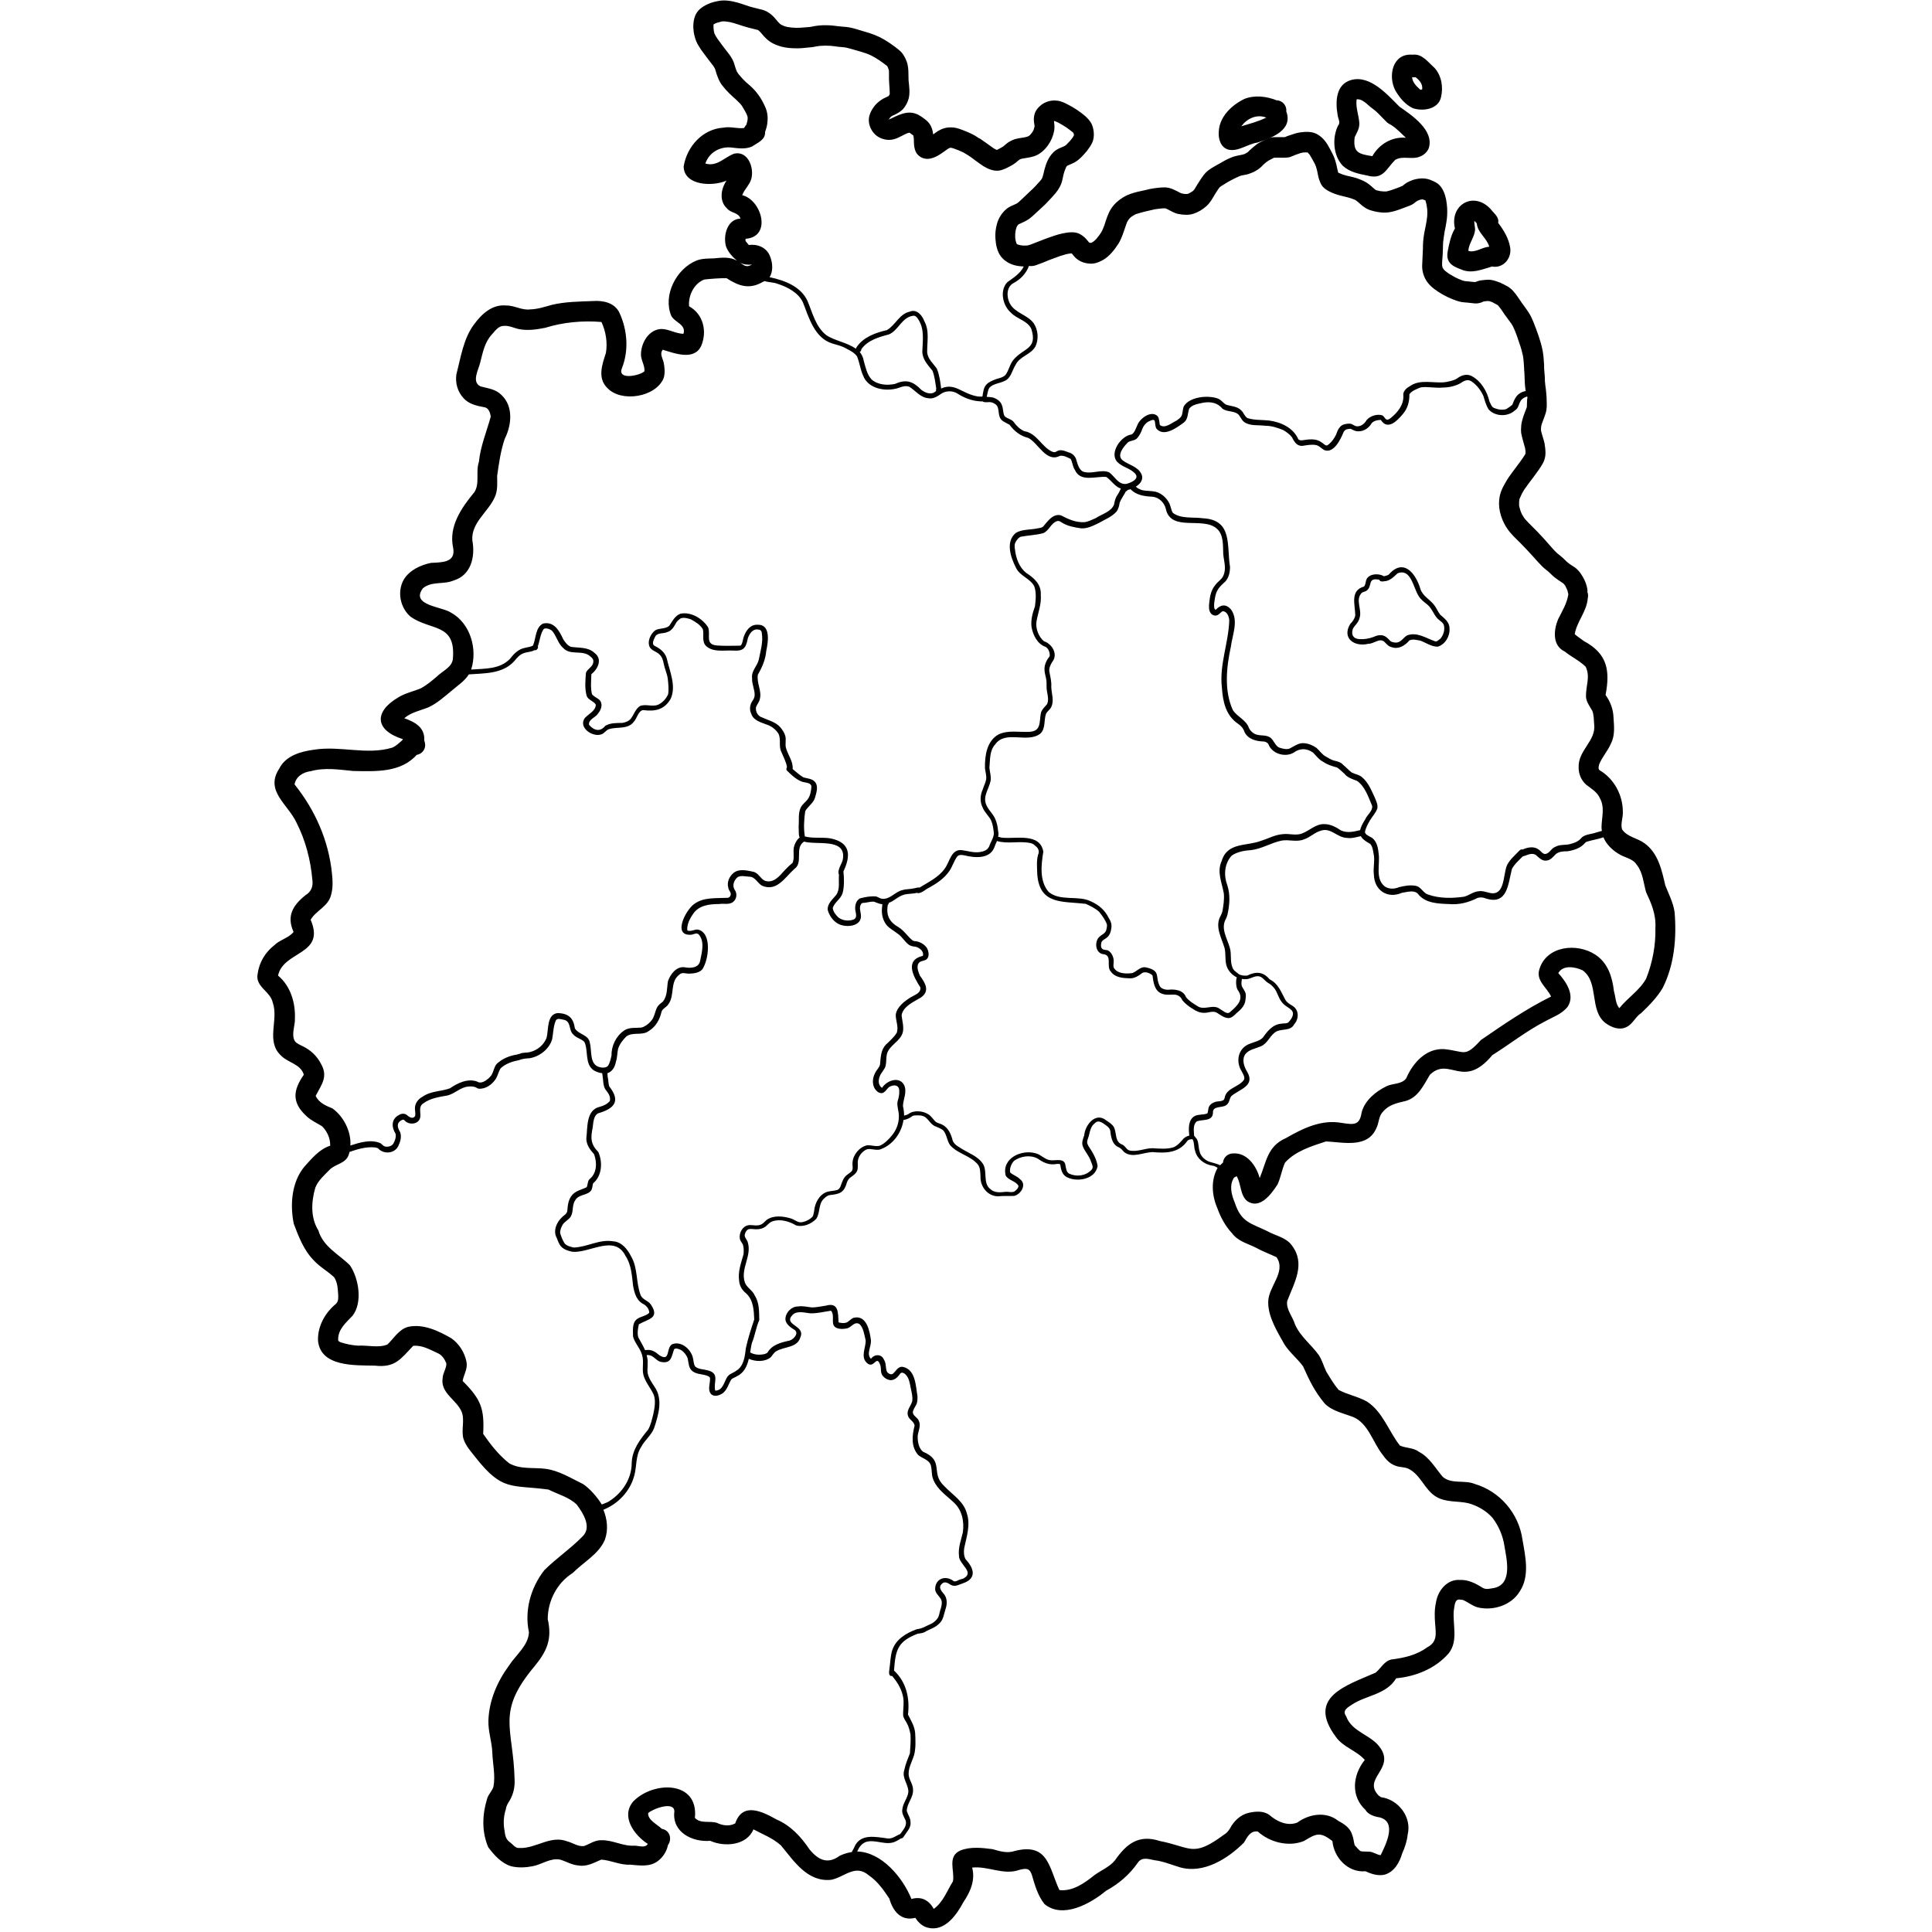 <svg xmlns="http://www.w3.org/2000/svg" xmlns:xlink="http://www.w3.org/1999/xlink" width="500" zoomAndPan="magnify" viewBox="0 0 375 375" height="500" preserveAspectRatio="xMidYMid meet" version="1.0"><defs><clipPath id="d5905921fa"><path d="M 49.453 0 L 325.453 0 L 325.453 375 L 49.453 375 Z M 49.453 0 " clip-rule="nonzero"/></clipPath></defs><path fill="#000000" d="M 269.344 23.871 C 269.266 23.797 269.191 23.723 269.117 23.648 C 269.078 23.609 269.078 23.609 269.043 23.57 C 269.117 23.684 269.23 23.762 269.344 23.871 Z M 269.344 23.871 " fill-opacity="1" fill-rule="nonzero"/><path fill="#000000" d="M 260.613 32.156 C 261.93 33.398 263.699 33.734 265.391 34.074 C 268.477 34.941 269.043 32.793 270.809 31.027 C 272.277 30.16 274.086 31.062 275.629 30.387 C 276.379 30.086 277.02 29.52 277.32 28.766 C 278.41 25.305 274.086 22.406 271.637 20.711 C 269.305 18.375 265.957 14.535 262.305 15.516 C 259.258 16.344 259.18 19.73 259.633 22.328 C 259.707 23.043 260.273 23.797 259.707 24.398 C 258.543 26.773 258.766 30.199 260.613 32.156 Z M 262.945 26.621 C 263.32 25.793 263.848 25.078 263.848 23.984 C 263.773 22.367 263.094 20.938 263.32 19.281 C 264.488 19.129 265.465 20.41 266.371 21.051 C 267.387 21.766 268.137 22.707 269.004 23.535 C 268.93 23.422 268.852 23.309 268.777 23.195 C 268.852 23.309 268.93 23.422 269.004 23.535 C 269.043 23.57 269.043 23.57 269.078 23.609 C 269.344 23.91 269.719 24.098 270.059 24.285 C 271 24.852 272.016 25.945 272.879 26.734 C 270.172 26.508 267.688 27.977 266.371 30.309 C 263.734 29.895 262.57 29.633 262.945 26.621 Z M 262.945 26.621 " fill-opacity="1" fill-rule="nonzero"/><path fill="#000000" d="M 274.273 21.012 C 276.23 21.652 279.164 21.199 279.691 18.902 C 280.18 16.945 279.805 14.648 278.41 13.145 C 277.172 12.051 276.004 10.359 274.16 10.621 C 270.285 10.281 269.344 14.762 270.848 17.586 C 271.676 18.98 272.766 20.336 274.273 21.012 Z M 274.762 14.988 C 275.516 15.555 276.191 16.344 276.043 17.359 C 275.965 17.359 275.93 17.359 275.852 17.398 C 275.777 17.398 275.738 17.398 275.664 17.398 C 274.949 16.758 274.16 16.004 274.086 14.988 C 274.273 15.027 274.535 15.027 274.762 14.988 Z M 274.762 14.988 " fill-opacity="1" fill-rule="nonzero"/><path fill="#000000" d="M 281.387 50.977 C 281.91 51.656 282.816 51.996 283.605 52.297 C 285.637 53.199 287.668 52.297 289.59 51.73 C 291.734 52.145 293.465 50.188 293.125 48.043 C 292.824 46.234 291.883 44.691 290.793 43.262 C 291.02 42.133 290.004 41.453 289.402 40.664 C 286.164 37.012 281.309 39.645 282.402 44.352 C 281.609 45.668 281.309 47.215 281.008 48.719 C 280.859 49.508 280.859 50.301 281.387 50.977 Z M 286.316 44.578 C 286.316 44.012 286.125 43.449 286.164 42.883 C 286.352 43.035 286.504 43.184 286.652 43.375 C 286.766 45.145 288.609 46.195 289.062 47.891 C 287.82 47.965 286.805 48.793 285.562 48.793 C 285.375 48.793 285.188 48.758 284.996 48.68 C 285.109 47.215 286.203 46.047 286.316 44.578 Z M 286.316 44.578 " fill-opacity="1" fill-rule="nonzero"/><path fill="#000000" d="M 238.371 29.031 C 240.328 29.52 242.133 27.938 244.055 27.676 C 246.762 26.809 251.055 25.266 249.66 21.613 C 249.812 20.523 248.906 19.469 247.777 19.469 C 245.82 18.68 243.527 18.414 241.531 19.203 C 239.047 20.41 236.676 22.668 236.562 25.566 C 236.453 26.922 236.902 28.578 238.371 29.031 Z M 245.785 22.82 C 244.277 23.57 242.547 24.023 240.93 24.512 C 242.059 23.008 243.902 22.102 245.785 22.82 Z M 245.785 22.82 " fill-opacity="1" fill-rule="nonzero"/><g clip-path="url(#d5905921fa)"><path fill="#000000" d="M 325.039 177.055 C 324.777 175.207 323.91 173.551 323.234 171.859 C 322.555 168.883 321.84 165.57 319.207 163.688 C 317.812 162.637 315.855 162.484 314.84 160.98 C 314.5 159.887 315.066 158.684 314.992 157.555 C 314.992 154.316 313.297 151.152 310.477 149.496 C 310.137 149.195 310.324 148.742 310.398 148.367 C 311.004 146.863 311.98 145.922 312.695 144.301 C 313.484 142.758 313.297 140.988 313.184 139.332 C 313.148 137.715 312.582 136.207 311.641 134.891 C 312.547 130.109 311.98 126.871 307.426 124.426 C 307.051 124.125 306.297 123.633 305.848 123.258 C 305.77 123.184 305.734 123.145 305.656 123.07 C 306.07 120.621 307.992 118.703 308.18 116.141 C 308.293 115.652 308.254 115.238 308.105 114.898 C 308.141 114.75 308.141 114.562 308.105 114.41 C 307.953 113.281 307.426 112.191 306.789 111.285 C 306.523 110.91 306.184 110.535 305.809 110.23 C 305.469 109.969 305.094 109.781 304.719 109.516 C 304.527 109.367 304.34 109.215 304.152 109.066 C 303.852 108.801 303.59 108.5 303.289 108.238 C 302.949 107.938 302.609 107.672 302.234 107.371 C 301.707 106.883 301.219 106.316 300.727 105.754 C 300.125 105.035 299.297 104.133 298.469 103.27 C 297.719 102.477 296.891 101.723 296.137 100.895 C 296.023 100.781 295.949 100.633 295.836 100.52 C 295.684 100.293 295.574 100.066 295.422 99.844 C 295.309 99.617 295.195 99.352 295.121 99.125 C 295.047 98.863 294.969 98.602 294.895 98.336 C 294.895 98.262 294.859 98.184 294.859 98.109 C 294.859 97.883 294.859 97.695 294.859 97.469 C 294.859 97.281 294.895 97.055 294.934 96.867 C 294.934 96.832 294.934 96.793 294.969 96.754 C 295.121 96.418 295.273 96.113 295.422 95.777 C 295.461 95.699 295.648 95.363 295.836 95.062 C 296.402 94.234 297.039 93.406 297.641 92.613 C 298.32 91.672 299.035 90.77 299.562 89.754 C 299.824 89.188 299.977 88.586 299.977 87.945 C 299.977 87.305 299.898 86.664 299.789 86.027 C 299.598 85.199 299.297 84.406 299.109 83.578 C 299.109 83.543 299.109 83.504 299.109 83.465 C 299.109 83.352 299.109 83.238 299.109 83.129 C 299.109 82.977 299.148 82.863 299.148 82.715 C 299.184 82.488 299.262 82.301 299.336 82.074 C 299.562 81.434 299.824 80.832 300.012 80.191 C 300.277 79.363 300.238 78.496 300.203 77.668 C 300.203 76.953 300.125 76.277 300.051 75.559 C 299.977 75.035 299.898 74.508 299.863 73.941 C 299.863 73.602 299.863 73.266 299.824 72.887 C 299.789 72.398 299.75 71.945 299.711 71.457 C 299.711 71.418 299.711 71.418 299.711 71.383 C 299.711 71.305 299.711 71.195 299.711 71.117 C 299.711 70.855 299.711 70.629 299.676 70.367 C 299.637 69.574 299.562 68.785 299.41 67.992 C 299.074 66.262 298.355 64.305 297.605 62.422 C 297.34 61.781 297.039 61.141 296.664 60.578 C 296.25 59.938 295.797 59.371 295.348 58.734 L 295.309 58.695 C 295.309 58.656 295.273 58.656 295.273 58.621 C 294.781 57.906 294.332 57.188 293.73 56.512 C 293.426 56.172 293.125 55.91 292.711 55.645 C 292.523 55.531 292.336 55.457 292.148 55.344 C 291.996 55.27 291.883 55.195 291.734 55.117 L 291.695 55.117 C 291.66 55.082 291.582 55.082 291.547 55.043 C 291.395 54.93 291.133 54.816 290.832 54.742 C 290.832 54.742 290.793 54.742 290.793 54.703 L 290.754 54.703 C 290.152 54.48 289.516 54.289 288.875 54.289 C 288.461 54.289 288.008 54.367 287.594 54.402 C 287.145 54.441 286.766 54.59 286.352 54.742 C 286.277 54.742 286.238 54.742 286.164 54.742 C 285.637 54.703 285.148 54.629 284.621 54.59 C 284.621 54.59 284.434 54.555 284.281 54.555 C 284.133 54.516 283.98 54.48 283.867 54.441 C 283.379 54.254 282.891 54.066 282.402 53.801 C 281.988 53.574 281.609 53.348 281.234 53.125 C 280.973 52.934 280.707 52.746 280.445 52.52 C 280.406 52.484 280.367 52.445 280.293 52.371 C 280.219 52.297 280.145 52.184 280.105 52.105 C 280.066 52.07 280.066 52.031 280.031 51.996 C 280.031 51.957 279.992 51.918 279.992 51.883 C 279.953 51.77 279.953 51.691 279.918 51.582 C 279.879 50.828 279.992 50.074 280.031 49.32 C 280.066 48.57 280.066 47.816 280.105 47.062 C 280.18 46.348 280.293 45.633 280.406 44.918 C 280.52 44.316 280.672 43.711 280.746 43.109 C 280.895 42.242 280.934 41.34 280.895 40.438 C 280.82 39.344 280.672 38.215 280.219 37.199 C 279.953 36.598 279.539 35.957 278.977 35.582 C 278.523 35.281 277.996 35.055 277.508 34.867 C 276.418 34.488 275.289 34.602 274.195 34.941 C 274.16 34.941 274.16 34.941 274.121 34.977 C 273.82 35.09 273.445 35.242 273.105 35.43 C 272.805 35.617 272.504 35.844 272.238 36.07 C 271.488 36.41 270.695 36.672 269.945 36.938 C 269.758 36.973 269.457 37.086 269.117 37.16 C 269.078 37.16 269.043 37.16 268.965 37.16 C 268.816 37.16 268.703 37.16 268.551 37.16 C 268.328 37.125 268.062 37.125 267.836 37.086 C 267.613 37.051 267.422 36.973 267.199 36.938 C 267.16 36.938 267.121 36.898 267.086 36.898 C 267.047 36.898 267.008 36.859 267.008 36.859 C 266.859 36.746 266.707 36.633 266.559 36.484 C 266.52 36.445 266.48 36.445 266.48 36.41 C 266.105 36.07 265.656 35.695 265.164 35.391 C 264.602 35.055 264 34.828 263.395 34.602 C 262.492 34.301 261.551 34.188 260.648 33.887 C 260.348 33.773 260.047 33.625 259.746 33.512 C 259.672 33.211 259.594 32.871 259.52 32.57 C 259.52 32.531 259.445 32.27 259.406 32.004 C 259.258 31.441 259.105 30.875 258.879 30.348 C 258.656 29.859 258.391 29.367 258.129 28.879 C 257.562 27.789 256.887 26.773 255.793 26.133 C 255.004 25.641 254.141 25.566 253.234 25.605 C 252.672 25.641 252.105 25.719 251.543 25.867 C 251.203 25.98 250.828 26.094 250.488 26.207 C 250.262 26.281 250.035 26.359 249.812 26.434 C 249.66 26.508 249.512 26.582 249.359 26.621 C 249.059 26.621 248.758 26.621 248.418 26.621 C 248.117 26.621 247.855 26.621 247.555 26.621 C 247.141 26.621 246.688 26.66 246.273 26.809 C 245.82 26.961 245.406 27.188 244.992 27.41 C 244.957 27.41 244.957 27.449 244.918 27.449 C 244.617 27.602 244.277 27.75 243.941 28.016 C 243.676 28.203 243.414 28.43 243.148 28.652 C 242.812 28.918 242.512 29.219 242.211 29.52 C 242.172 29.559 242.133 29.594 242.098 29.594 C 241.984 29.672 241.832 29.746 241.719 29.82 C 241.57 29.895 241.457 29.934 241.305 29.973 C 241.191 30.008 241.082 30.047 241.004 30.047 C 240.402 30.16 239.84 30.273 239.273 30.461 C 238.785 30.648 238.371 30.836 237.918 31.062 C 237.355 31.363 236.562 31.816 235.773 32.27 C 235.32 32.531 234.871 32.793 234.457 33.133 C 233.855 33.586 233.477 34.188 233.062 34.789 C 232.648 35.391 232.273 36.031 231.859 36.711 C 231.824 36.785 231.746 36.824 231.711 36.898 C 231.672 36.938 231.633 36.973 231.559 37.051 C 231.484 37.125 231.371 37.199 231.297 37.238 C 231.145 37.352 230.957 37.426 230.77 37.539 C 230.695 37.574 230.617 37.613 230.543 37.613 C 230.469 37.652 230.391 37.652 230.316 37.652 C 230.316 37.652 230.281 37.652 230.281 37.652 C 230.203 37.652 230.129 37.652 230.09 37.652 C 229.902 37.652 229.715 37.613 229.527 37.574 C 229.453 37.574 229.414 37.539 229.34 37.539 C 229.262 37.5 229.152 37.465 229.074 37.426 C 228.133 36.938 227.23 36.41 226.141 36.371 C 225.387 36.371 224.633 36.445 223.918 36.559 C 223.395 36.633 222.867 36.746 222.301 36.898 C 221.773 37.012 221.246 37.125 220.758 37.238 C 219.855 37.465 218.875 37.766 218.086 38.254 C 217.145 38.816 216.316 39.535 215.715 40.438 C 215.039 41.453 214.738 42.582 214.359 43.711 C 214.285 43.898 214.137 44.316 213.945 44.73 C 213.832 44.953 213.723 45.145 213.57 45.367 C 213.344 45.707 213.082 46.047 212.781 46.387 C 212.703 46.461 212.629 46.574 212.516 46.648 C 212.441 46.723 212.328 46.801 212.254 46.875 C 212.18 46.91 212.102 46.949 212.027 47.023 C 211.953 47.062 211.84 47.102 211.766 47.137 C 211.766 47.137 211.727 47.137 211.727 47.137 C 211.688 47.137 211.688 47.137 211.652 47.137 C 211.613 47.137 211.574 47.102 211.5 47.102 C 211.465 47.102 211.426 47.062 211.387 47.062 C 211.387 47.062 211.387 47.062 211.352 47.023 C 211.16 46.801 211.012 46.574 210.824 46.387 C 210.41 45.934 209.957 45.594 209.395 45.332 C 208.453 44.918 207.285 45.105 206.309 45.293 C 205.18 45.52 204.125 45.934 203.031 46.309 C 202.016 46.688 201.039 47.102 200.023 47.477 C 199.836 47.516 199.684 47.59 199.496 47.629 C 199.383 47.629 199.27 47.664 199.156 47.664 C 198.969 47.664 198.781 47.664 198.594 47.664 C 198.406 47.629 198.215 47.629 198.027 47.59 C 197.879 47.551 197.727 47.516 197.613 47.477 C 197.578 47.477 197.539 47.438 197.5 47.438 C 197.465 47.438 197.465 47.402 197.426 47.402 C 197.426 47.402 197.387 47.402 197.387 47.363 C 197.387 47.363 197.352 47.324 197.352 47.324 C 197.312 47.289 197.312 47.25 197.273 47.176 C 197.273 47.137 197.238 47.102 197.238 47.062 C 197.199 46.91 197.164 46.762 197.125 46.648 C 197.086 46.496 197.086 46.309 197.051 46.16 C 197.051 45.895 197.051 45.668 197.051 45.406 C 197.086 45.219 197.086 44.992 197.125 44.805 C 197.164 44.578 197.238 44.352 197.312 44.125 C 197.312 44.09 197.352 44.051 197.352 44.012 C 197.387 43.977 197.387 43.938 197.426 43.863 C 197.5 43.789 197.539 43.711 197.613 43.637 C 197.652 43.598 197.688 43.562 197.727 43.523 C 197.766 43.523 197.801 43.484 197.84 43.484 C 198.48 43.184 199.121 42.922 199.723 42.508 C 200.359 42.055 200.926 41.453 201.527 40.926 C 202.094 40.363 202.73 39.871 203.258 39.27 C 203.824 38.707 204.352 38.102 204.879 37.5 L 204.914 37.465 C 204.953 37.426 204.988 37.387 204.988 37.352 C 205.555 36.672 206.043 35.77 206.23 34.789 C 206.344 34.227 206.457 33.699 206.645 33.172 C 206.723 32.945 206.836 32.719 206.91 32.492 C 206.945 32.457 206.984 32.379 206.984 32.344 C 206.984 32.344 206.984 32.305 207.023 32.305 C 207.059 32.27 207.059 32.27 207.098 32.23 C 207.137 32.191 207.137 32.191 207.172 32.156 C 207.625 31.965 208.074 31.777 208.527 31.551 C 209.508 30.988 210.258 30.16 210.973 29.293 C 211.352 28.805 211.688 28.316 211.953 27.789 C 212.289 27.109 212.367 26.359 212.289 25.605 C 212.215 24.965 212.066 24.285 211.688 23.723 C 211.387 23.27 211.086 22.934 210.711 22.594 C 209.656 21.688 208.488 20.898 207.285 20.297 C 206.645 19.957 205.93 19.617 205.215 19.543 C 204.652 19.469 204.086 19.508 203.523 19.656 C 202.883 19.844 202.281 20.145 201.793 20.637 C 201.414 20.973 201.039 21.465 200.887 21.914 C 200.664 22.52 200.625 23.082 200.699 23.684 C 200.738 23.949 200.773 24.211 200.812 24.477 C 200.812 24.477 200.812 24.477 200.812 24.512 C 200.812 24.551 200.812 24.59 200.773 24.664 C 200.738 24.812 200.699 24.926 200.664 25.078 C 200.625 25.227 200.551 25.379 200.473 25.492 C 200.438 25.566 200.398 25.605 200.359 25.68 C 200.285 25.793 200.172 25.906 200.098 26.02 C 200.023 26.094 199.945 26.207 199.836 26.281 C 199.797 26.32 199.723 26.359 199.684 26.395 C 199.609 26.434 199.535 26.469 199.457 26.508 C 199.422 26.508 199.383 26.547 199.344 26.547 C 199.195 26.582 199.008 26.621 198.855 26.66 C 198.102 26.809 197.312 26.848 196.637 27.148 C 196.184 27.336 195.77 27.562 195.395 27.863 C 195.168 28.051 194.941 28.238 194.715 28.43 C 194.379 28.652 194 28.844 193.625 29.031 C 193.586 29.066 193.551 29.066 193.512 29.105 C 193.438 29.066 193.363 29.031 193.324 29.031 C 193.172 28.953 192.984 28.844 192.836 28.766 C 191.969 28.164 191.141 27.523 190.238 26.922 C 190.238 26.922 190.164 26.883 190.086 26.848 C 190.086 26.848 190.086 26.848 190.051 26.848 C 189.562 26.508 189.07 26.207 188.508 25.945 C 188.129 25.754 187.754 25.605 187.379 25.453 C 186.625 25.152 185.836 24.812 184.969 24.738 C 184.066 24.664 183.199 24.812 182.371 25.266 C 181.922 25.492 181.543 25.793 181.129 26.094 C 181.055 25.379 180.867 24.664 180.414 24.023 C 180.152 23.648 179.777 23.309 179.398 23.043 C 179.023 22.742 178.648 22.52 178.27 22.293 C 177.52 21.914 176.727 21.766 175.863 21.914 C 174.922 22.066 174.055 22.48 173.191 22.895 C 173.113 22.934 172.812 23.082 172.512 23.195 C 172.512 23.156 172.551 23.121 172.59 23.082 C 172.625 23.008 172.699 22.934 172.738 22.855 C 172.812 22.781 172.852 22.742 172.926 22.668 C 172.965 22.629 173.039 22.594 173.078 22.555 C 173.191 22.48 173.305 22.406 173.453 22.367 C 174.094 22.066 174.734 21.727 175.262 21.199 C 175.785 20.598 176.199 19.844 176.391 19.055 C 176.652 17.926 176.465 16.758 176.352 15.59 C 176.312 14.988 176.352 14.348 176.312 13.746 C 176.277 12.918 176.125 12.129 175.75 11.375 C 175.484 10.848 175.184 10.32 174.77 9.945 C 174.434 9.645 174.094 9.379 173.754 9.117 C 172.738 8.363 171.723 7.684 170.633 7.156 C 169.391 6.555 168.109 6.219 166.832 5.84 C 166.227 5.652 165.625 5.465 165.023 5.352 C 164.496 5.238 163.934 5.199 163.406 5.164 C 162.426 5.086 161.488 4.898 160.508 4.898 C 159.453 4.863 158.438 4.977 157.422 5.199 C 157.348 5.199 157.047 5.277 156.707 5.277 C 156.219 5.312 155.691 5.352 155.203 5.391 C 154.711 5.426 154.223 5.391 153.695 5.352 C 153.395 5.312 153.094 5.277 152.832 5.238 C 152.645 5.199 152.453 5.125 152.266 5.086 C 152.078 5.012 151.926 4.938 151.777 4.863 C 151.703 4.824 151.625 4.785 151.551 4.75 C 151.516 4.711 151.477 4.672 151.402 4.637 C 151.289 4.523 151.176 4.41 151.062 4.297 C 150.648 3.809 150.234 3.281 149.746 2.867 C 149.219 2.414 148.617 2.074 147.938 1.887 C 146.887 1.625 145.793 1.398 144.777 1.023 C 143.688 0.645 142.445 0.23 141.164 0.117 C 140.035 0.004 138.98 0.23 137.93 0.57 L 137.852 0.609 C 137.816 0.609 137.816 0.609 137.777 0.645 C 137.664 0.684 137.477 0.758 137.324 0.832 C 136.309 1.285 135.332 2 134.918 3.094 C 134.543 4.109 134.504 5.164 134.652 6.219 C 134.766 6.855 134.918 7.496 135.18 8.098 C 135.406 8.625 135.746 9.117 136.047 9.605 C 136.387 10.094 136.762 10.547 137.102 11.035 C 137.551 11.637 138.004 12.203 138.457 12.805 C 138.566 12.992 138.719 13.18 138.793 13.406 C 138.832 13.484 138.867 13.559 138.867 13.633 C 139.02 14.16 139.172 14.648 139.395 15.176 C 139.621 15.742 139.922 16.27 140.301 16.719 C 141.051 17.699 141.953 18.527 142.895 19.355 C 143.16 19.617 143.422 19.883 143.688 20.145 C 143.836 20.297 143.949 20.484 144.062 20.637 C 144.324 21.051 144.551 21.465 144.777 21.879 C 144.891 22.102 145.004 22.328 145.078 22.594 C 145.078 22.629 145.078 22.668 145.117 22.707 C 145.117 22.742 145.117 22.781 145.117 22.82 C 145.117 22.895 145.117 23.008 145.117 23.082 C 145.117 23.234 145.078 23.422 145.039 23.57 C 145.004 23.723 144.965 23.871 144.93 24.023 C 144.891 24.098 144.891 24.176 144.852 24.25 C 144.852 24.25 144.816 24.285 144.816 24.285 C 144.777 24.324 144.738 24.363 144.703 24.398 C 144.703 24.398 144.664 24.438 144.664 24.477 C 144.59 24.59 144.516 24.699 144.438 24.812 C 144.438 24.812 144.402 24.852 144.402 24.852 C 143.082 25.004 141.766 24.512 140.41 24.777 C 136.348 25.039 133.301 28.465 132.695 32.344 C 132.809 36.109 138.453 36.219 141.016 35.055 C 139.922 36.672 139.547 39.043 141.129 40.473 C 141.844 41.379 143.387 41.227 143.723 42.434 C 141.164 42.508 140.336 45.707 140.902 47.777 C 141.277 48.871 142.145 49.848 143.047 50.602 C 141.691 49.812 140.074 50 138.605 50.148 C 137.477 50.188 136.309 50.148 135.219 50.562 C 131.266 52.145 128.633 57.301 130.289 61.293 C 130.965 62.609 133.223 62.949 132.66 64.793 C 131.152 64.758 129.875 63.891 128.406 63.852 C 126 63.93 124.531 66.375 124.418 68.559 C 124.305 69.801 125.172 70.816 125.094 72.059 C 124.191 72.926 119.828 73.828 120.691 71.531 C 122.086 68.07 121.785 64.078 120.242 60.727 C 119.336 58.77 117.078 58.281 115.086 58.43 C 112.414 58.543 109.703 58.543 107.07 59.184 C 105.715 59.562 104.359 60.012 102.93 60.051 C 101.312 60.277 99.844 59.262 98.227 59.297 C 95.555 59.035 93.52 60.918 92.055 62.91 C 89.945 65.695 89.457 69.312 88.59 72.625 C 88.328 74.316 88.816 76.051 89.984 77.293 C 91 78.422 92.469 78.762 93.898 79.023 C 94.84 79.098 95.141 80.078 95.254 80.867 C 94.461 83.766 93.258 86.59 92.957 89.641 C 92.281 91.598 93.184 93.895 92.055 95.551 C 89.57 98.562 87.047 102.176 87.953 106.316 C 88.516 109.254 85.73 109.141 83.66 109.254 C 81.629 109.668 79.445 110.684 78.355 112.527 C 77.039 114.863 77.68 117.988 79.711 119.719 C 83.66 122.469 88.441 120.922 87.914 127.738 C 87.84 129.508 85.918 130.184 84.754 131.352 C 83.773 132.18 82.797 133.008 81.668 133.609 C 80.238 134.211 78.695 134.512 77.34 135.344 C 72.523 138.164 72.746 141.742 78.203 143.473 C 78.203 143.473 78.203 143.512 78.203 143.512 C 78.129 143.586 78.055 143.699 77.98 143.773 C 77.414 144.227 76.887 144.828 76.098 145.129 C 71.203 146.598 66.086 144.715 61.008 145.508 C 58.41 145.844 55.438 146.672 54.195 149.195 C 51.371 153.523 55.852 156.047 57.543 159.66 C 59.312 163.125 60.293 166.926 60.629 170.766 C 60.816 172.008 60.406 173.102 59.312 173.742 C 56.828 175.734 55.586 177.805 56.98 180.895 C 56 182.098 54.309 182.398 53.215 183.492 C 51.523 184.809 50.32 186.766 50.02 188.949 C 49.453 191.547 52.465 192.336 52.953 194.633 C 54.121 197.984 51.523 202.125 54.57 204.91 C 55.926 206.305 58.336 206.492 58.973 208.602 C 56.867 211.613 56.602 213.984 59.465 216.617 C 60.367 217.484 61.422 217.938 62.473 218.578 C 63.492 219.52 64.129 220.984 64.094 222.379 C 61.984 223.055 60.516 224.863 59.086 226.445 C 56.602 229.418 56.266 233.824 57.016 237.512 C 57.957 240.035 58.973 242.668 60.895 244.629 C 62.059 245.906 63.602 246.734 64.844 247.902 C 65.523 248.883 65.559 250.125 65.637 251.254 C 65.672 251.895 65.711 252.57 65.223 253.059 C 63.113 254.793 61.645 257.391 61.723 260.176 C 62.172 265.332 68.871 264.992 72.746 265.07 C 76.699 265.52 77.754 263.789 80.199 261.23 C 81.855 261.039 83.438 261.945 84.902 262.621 C 85.77 262.961 86.297 263.789 86.633 264.617 C 86.711 265.484 85.957 266.5 85.918 267.477 C 85.43 270.379 88.629 271.695 89.609 274.027 C 90.246 275.684 89.496 277.531 89.945 279.223 C 90.398 280.691 91.488 281.82 92.391 282.988 C 97.547 289.5 99.203 288.145 106.469 289.125 C 108.312 290.066 110.492 290.594 111.961 292.062 C 113.203 293.719 114.934 296.465 113.055 298.234 C 110.832 300.531 107.934 302.488 105.641 304.785 C 103.004 308.172 101.762 312.617 102.668 316.832 C 102.555 319.43 100.07 321.273 98.754 323.344 C 96.496 326.43 94.914 330.121 94.801 333.961 C 94.727 336.031 95.477 338.062 95.555 340.133 C 95.629 342.355 96.191 344.613 95.781 346.797 C 95.516 347.664 94.762 348.305 94.539 349.168 C 93.598 352.219 93.484 355.531 94.762 358.543 C 95.891 360.051 97.324 361.668 99.203 362.234 C 100.559 362.57 102.027 362.496 103.383 362.234 C 105.188 361.895 106.805 360.578 108.727 360.953 C 109.891 361.293 111.02 362.008 112.262 362.082 C 113.879 362.383 115.273 361.555 116.703 360.953 C 118.586 361.066 120.391 362.043 122.309 361.93 C 124.156 362.082 126.074 362.422 127.656 361.254 C 128.633 360.539 129.422 359.371 129.648 358.129 C 130.438 357.074 130.137 355.27 128.445 354.969 C 127.578 354.102 125.699 353.273 125.809 351.918 C 126.676 351.09 130.93 349.508 130.891 351.617 C 130.402 355.605 134.352 357.602 137.852 357.301 C 140.602 358.543 144.93 358.242 146.246 355.078 C 148.09 356.059 150.008 356.773 151.59 358.203 C 154.148 361.293 156.746 365.355 161.336 364.867 C 163.969 364.34 165.965 361.742 168.637 364 C 170.332 365.168 171.496 366.824 172.625 368.52 C 173.305 370.965 174.922 372.961 177.668 372.246 C 177.82 372.473 177.969 372.66 178.121 372.887 C 178.648 373.488 179.285 373.977 180.113 374.168 C 183.352 374.996 185.684 371.684 187 369.195 C 188.355 367.203 189.336 364.941 188.695 362.496 C 191.82 362.156 194.754 364.039 197.84 362.949 C 199.043 362.648 199.836 362.496 200.285 363.926 C 200.852 365.848 201.414 367.918 202.73 369.574 C 206.27 372.512 211.688 369.5 214.66 367.012 C 217.145 365.66 219.254 363.852 220.871 361.516 C 221.66 360.387 222.941 360.84 224.07 361.066 C 225.762 361.254 227.418 361.969 229.074 362.457 C 233.629 363.738 238.332 360.766 241.457 357.641 C 242.098 356.586 242.66 355.305 244.129 355.492 C 246.461 357.602 250.113 358.543 253.086 357.34 C 255.531 355.871 256.207 355.492 258.617 357.34 C 258.918 360.578 261.629 363.512 265.051 363.211 C 266.145 363.738 267.574 364.191 268.816 363.852 C 270.66 363.285 271.637 361.516 272.164 359.746 C 272.652 358.695 273.105 357.34 273.219 356.133 C 274.086 352.707 271.414 349.246 268.023 348.832 C 267.914 348.719 267.762 348.605 267.609 348.531 C 264.375 345.215 270.734 343.41 267.949 339.305 C 266.219 336.707 262.418 336.258 261.289 333.133 C 260.422 331.93 261.703 331.363 262.57 330.762 C 265.316 329.027 269.117 328.879 271 325.754 C 274.762 325.414 278.637 323.871 281.195 320.898 C 283.078 318.527 281.949 315.402 282.176 312.652 C 282.324 311.938 282.289 310.355 283.305 310.469 C 283.344 310.469 283.645 310.508 283.945 310.547 C 284.922 310.961 285.75 311.676 286.766 311.977 C 289.777 312.727 293.391 311.598 295.008 308.852 C 296.965 305.879 296.062 302.039 295.496 298.762 C 294.781 293.754 291.133 289.465 286.238 288.031 C 284.281 287.203 281.609 288.145 279.992 286.602 C 278.562 284.91 277.434 282.836 275.402 281.785 C 274.309 280.957 272.844 281.105 271.715 280.578 C 269.531 277.793 268.402 274.027 265.316 272.035 C 263.586 271.055 261.551 270.715 259.82 269.773 C 258.879 268.645 258.242 267.555 257.414 266.199 C 256.922 265.145 256.621 264.016 255.984 263.035 C 254.516 260.965 252.371 259.422 251.355 257.051 C 250.902 255.543 249.586 254.152 249.848 252.531 C 251.203 248.957 253.5 245.305 250.715 241.691 C 249.586 240.148 247.516 239.848 245.934 238.941 C 242.734 237.398 240.93 237.25 239.688 233.484 C 239.047 231.941 238.52 230.098 239.539 228.551 C 239.727 228.477 239.875 228.402 240.027 228.289 C 240.93 229.758 240.668 231.977 242.098 233.145 C 244.578 234.801 246.762 231.754 247.969 229.906 C 248.605 228.551 248.793 227.008 249.434 225.652 C 251.43 223.434 254.59 222.453 257.375 221.551 C 260.723 221.699 265.465 222.945 267.16 218.953 C 267.688 217.938 267.574 216.617 268.438 215.789 C 269.531 214.434 271.148 214.098 272.766 213.719 C 275.289 213.043 276.305 210.633 277.547 208.602 C 281.387 204.949 283.98 211.613 289.664 204.797 C 293.09 202.652 296.25 200.129 299.824 198.285 C 301.367 197.418 303.137 196.855 304.266 195.426 C 305.77 193.203 304.004 190.566 302.461 188.875 C 303.398 187.219 305.77 187.668 307.203 188.348 C 310.438 190.719 308.406 196.102 311.641 198.586 C 312.77 199.414 314.312 200.016 315.633 199.379 C 316.91 198.812 317.398 197.383 318.566 196.629 C 320.109 195.16 321.652 193.578 322.742 191.734 C 325 187.219 325.453 182.023 325.039 177.055 Z M 296.363 78.984 C 296.363 79.023 296.363 79.023 296.363 78.984 C 296.324 79.098 296.324 79.176 296.289 79.211 C 295.875 80.305 295.383 81.434 295.27 82.602 C 295.234 83.09 295.195 83.617 295.27 84.105 C 295.348 84.52 295.461 84.934 295.574 85.387 C 295.723 85.914 295.875 86.477 296.023 87.004 C 296.062 87.191 296.062 87.383 296.098 87.57 C 296.098 87.719 296.098 87.91 296.098 88.059 C 295.988 88.285 295.836 88.512 295.684 88.738 C 294.82 90.016 293.84 91.223 292.938 92.5 C 292.488 93.141 292.148 93.781 291.773 94.457 C 291.469 95.062 291.246 95.625 291.094 96.305 C 290.906 97.281 290.906 98.336 291.133 99.316 C 291.395 100.48 291.848 101.574 292.523 102.551 C 293.203 103.605 294.141 104.434 295.008 105.301 C 295.875 106.168 296.703 107.07 297.531 107.973 C 298.094 108.613 298.695 109.289 299.336 109.93 C 299.711 110.309 300.125 110.609 300.539 110.949 C 300.918 111.285 301.254 111.664 301.668 112 C 302.234 112.453 302.836 112.828 303.438 113.242 L 303.512 113.32 C 303.551 113.355 303.551 113.355 303.59 113.395 C 303.625 113.469 303.664 113.508 303.738 113.582 C 303.812 113.695 303.891 113.809 303.926 113.922 C 304.039 114.148 304.152 114.375 304.227 114.598 C 304.227 114.637 304.266 114.676 304.266 114.711 C 304.266 114.789 304.305 114.824 304.305 114.898 C 304.34 115.051 304.379 115.203 304.418 115.352 C 304.152 117.121 303.211 118.629 302.422 120.207 C 301.555 122.277 301.293 125.254 303.625 126.418 C 303.625 126.418 303.625 126.418 303.664 126.418 C 304.941 127.473 306.523 128.188 307.766 129.395 C 308.742 131.391 307.766 133.121 307.84 135.305 C 307.953 136.32 308.555 137.074 309.047 137.938 C 309.383 138.73 309.348 139.672 309.422 140.535 C 309.875 143.812 306.262 145.582 306.41 149.008 C 306.41 150.25 306.938 151.453 307.84 152.281 C 308.855 153.074 310.023 153.715 310.551 154.957 C 311.527 156.727 310.891 158.645 310.852 160.527 C 310.852 160.789 310.891 161.055 310.926 161.281 C 310.551 161.395 310.176 161.469 309.836 161.582 C 308.969 161.918 307.84 161.883 307.051 162.523 C 306.484 163.238 305.77 163.574 304.867 163.801 C 303.926 164.102 302.797 163.84 301.895 164.367 C 301.105 164.629 300.805 165.609 299.977 165.758 C 299.41 165.797 299.109 165.195 298.66 164.895 C 297.754 164.215 296.512 164.441 295.535 164.895 C 295.234 164.781 295.008 165.008 294.82 165.195 C 294.031 166.023 293.051 166.852 292.523 167.906 C 291.695 169.75 292.188 174.078 289.062 173.289 C 288.422 173.137 287.746 172.875 287.031 172.988 C 285.977 173.062 285.188 173.777 284.207 174.043 C 281.91 174.379 279.43 174.418 277.172 173.629 C 276.266 173.328 275.852 172.234 274.949 171.973 C 273.82 171.707 272.652 171.934 271.562 172.195 C 270.695 172.574 269.645 172.609 268.816 172.086 C 266.82 170.539 267.949 167.68 267.574 165.535 C 267.461 164.328 267.121 162.938 265.918 162.41 C 265.543 162.184 265.051 161.996 264.938 161.543 C 265.051 160.715 265.504 159.961 265.918 159.211 C 266.371 158.457 267.086 157.742 267.348 156.875 C 267.461 156.16 267.121 155.48 266.859 154.844 C 266.219 153.449 265.578 151.867 264.414 150.891 C 263.848 150.363 263.059 150.289 262.379 149.949 C 261.777 149.496 261.289 148.934 260.688 148.441 C 260.234 147.914 259.52 147.766 258.879 147.613 C 258.355 147.465 257.863 147.125 257.375 146.863 C 256.621 146.484 256.172 145.73 255.531 145.168 C 254.664 144.566 253.613 144.152 252.559 144.266 C 251.73 144.414 251.09 144.902 250.336 145.281 C 249.773 145.508 249.172 145.355 248.605 145.203 C 248.605 145.203 248.605 145.203 248.645 145.203 C 247.477 145.016 247.363 143.66 246.461 143.098 C 245.52 142.531 244.391 142.945 243.414 142.383 C 243 142.117 242.586 141.742 242.398 141.254 C 241.871 139.746 240.215 139.184 239.312 137.863 C 237.582 134.137 238.031 129.543 238.898 125.59 C 239.199 123.219 240.477 120.434 238.934 118.289 C 237.918 117.16 236.941 117.348 235.961 118.363 C 235.887 118.324 235.812 118.289 235.773 118.215 C 235.586 117.836 235.66 117.309 235.699 116.895 C 235.812 116.141 235.887 115.312 236.301 114.598 C 236.676 113.883 237.277 113.395 237.844 112.867 C 238.52 112.113 238.746 111.059 238.746 110.043 C 238.07 105.867 239.312 100.895 233.477 100.594 C 231.633 100.332 229.188 100.746 227.645 99.539 C 227.305 99.016 227.27 98.336 226.969 97.695 C 226.367 96.492 225.16 95.477 223.805 95.363 C 222.867 95.211 221.887 95.363 221.059 94.871 C 220.832 94.797 220.645 94.609 220.457 94.457 C 221.398 93.895 222.039 92.992 221.512 91.938 C 220.797 90.543 219.102 90.242 217.938 89.375 C 216.656 88.398 218.086 86.703 218.914 85.875 C 219.441 85.461 220.305 85.574 220.758 85.008 C 221.172 84.52 221.473 83.957 221.699 83.316 C 221.887 82.75 222.301 82.188 222.867 81.848 C 224.633 80.945 223.957 81.996 224.41 83.129 C 225.84 84.934 228.359 83.051 229.754 82.035 C 230.617 81.395 230.504 80.305 230.805 79.363 C 231.371 78.496 232.648 78.383 233.59 78.156 C 234.984 77.934 236.34 78.156 237.277 79.324 C 238.145 79.965 239.348 79.703 240.254 80.34 C 240.742 80.754 240.93 81.473 241.457 81.887 C 242.621 82.75 244.203 82.449 245.559 82.637 C 246.801 82.637 247.969 83.016 249.133 83.504 C 249.734 83.879 250.336 84.293 250.789 84.898 C 251.242 85.801 251.77 86.703 252.973 86.516 C 253.727 86.402 254.516 86.25 255.305 86.363 C 255.984 86.441 256.434 87.004 257 87.344 C 258.879 88.133 260.234 85.234 260.801 83.844 C 260.914 83.652 261.102 83.43 261.328 83.352 C 261.59 83.277 261.891 83.238 262.156 83.238 C 262.492 83.352 262.758 83.578 263.133 83.652 C 264.414 83.957 265.656 83.203 266.258 82.109 C 266.707 81.66 267.387 81.508 268.023 81.508 C 269.344 83.617 271.223 81.66 272.277 80.379 C 273.219 79.324 273.594 77.934 273.559 76.539 C 273.973 75.863 275.023 75.484 275.777 75.184 C 277.172 74.996 278.602 75.371 279.992 75.223 C 281.195 75.223 282.438 74.957 283.453 74.395 C 284.094 73.941 284.848 73.527 285.602 74.016 C 286.617 74.695 287.406 75.711 287.934 76.879 C 288.195 77.742 288.422 78.648 288.949 79.477 C 290.191 80.867 292.676 80.945 294.031 79.664 C 294.746 79.289 294.746 78.461 295.16 77.82 C 295.422 77.367 295.91 77.105 296.438 76.953 C 296.438 77.027 296.438 77.105 296.477 77.141 C 296.363 77.668 296.402 78.348 296.363 78.984 Z M 264 161.129 C 262.758 161.43 261.551 161.73 260.309 161.203 C 259.371 160.566 258.277 159.961 257.074 159.961 C 255.418 159.887 254.215 161.203 252.746 161.77 C 251.543 162.258 250.188 161.73 248.906 161.918 C 247.441 162.031 246.16 162.785 244.77 163.199 C 241.984 164.293 238.219 163.426 237.129 167.113 C 236.148 169.223 237.168 171.293 237.543 173.402 C 237.656 174.57 237.469 175.734 237.277 176.863 C 237.203 177.168 237.09 177.43 236.941 177.73 C 235.734 179.801 237.09 181.984 237.691 184.02 C 237.996 185.262 237.656 186.727 238.258 187.934 C 238.633 188.688 239.273 189.324 240.062 189.703 C 239.801 190.457 239.949 191.66 240.215 192.113 C 241.605 193.957 240.102 195.273 238.711 196.477 C 238.145 196.969 237.355 196.141 236.789 195.84 C 235.434 194.785 233.703 196.254 232.348 195.234 C 231.559 194.746 230.805 194.297 230.203 193.543 C 229.676 192.148 228.02 191.961 226.703 192.113 C 226.176 192.113 225.574 191.961 225.199 191.547 C 224.07 189.664 225.5 188.461 222.488 187.781 C 221.359 187.52 220.719 188.535 219.781 188.875 C 218.652 189.023 217.109 189.023 216.355 188.082 C 215.98 187.707 216.168 187.066 216.168 186.539 C 216.168 185.75 215.754 184.848 215.039 184.469 C 214.699 184.355 214.246 184.434 213.945 184.168 C 213.609 183.867 213.684 183.266 213.797 182.887 C 213.945 182.512 214.359 182.324 214.699 182.098 C 215.375 181.645 215.641 180.855 215.715 180.102 C 215.828 179.387 215.566 178.711 215.188 178.145 C 214.473 176.676 213.309 175.66 211.801 174.984 C 209.316 173.703 205.855 175.02 203.559 173.137 C 201.715 171.031 202.094 167.867 202.508 165.309 C 201.867 161.617 197.238 162.859 194.602 162.598 C 194.379 162.598 194.039 162.484 193.738 162.41 C 193.812 162.07 193.852 161.73 193.738 161.355 C 193.664 160.527 193.512 159.699 193.172 158.945 C 192.723 157.891 191.742 157.141 191.367 156.047 C 190.801 154.465 191.969 153.074 192.27 151.566 C 192.422 150.703 192.121 149.875 192.043 149.008 C 192.195 147.5 192.043 145.73 193.137 144.527 C 195.129 141.629 199.344 144.34 201.902 142.418 C 203.031 141.402 202.543 139.746 203.07 138.465 C 203.336 138.016 203.824 137.715 204.051 137.223 C 204.652 135.98 204.086 134.625 204.051 133.309 C 204.125 132.293 203.859 131.312 203.672 130.336 C 203.598 129.695 203.859 129.129 204.199 128.527 C 205.441 127.098 204.273 124.988 202.621 124.461 C 201.566 123.559 200.965 121.977 201.188 120.586 C 201.488 118.891 202.168 117.234 202.016 115.465 C 202.129 113.434 200.773 112.227 199.195 111.211 C 197.84 110.121 197.199 108.387 197.012 106.695 C 196.898 106.129 196.863 105.562 197.238 105.035 C 197.465 104.66 197.766 104.285 198.18 104.172 C 199.609 103.906 201.039 103.871 202.469 103.492 C 203.637 103.043 203.938 101.574 205.141 101.16 C 205.516 101.008 205.855 101.273 206.156 101.461 C 207.25 102.137 208.566 102.363 209.844 102.551 C 211.086 102.629 212.215 102.027 213.309 101.5 C 214.473 100.82 215.789 100.332 216.695 99.316 C 217.109 98.789 217.223 98.188 217.332 97.547 C 217.633 96.793 218.16 96.113 218.539 95.363 C 218.727 95.324 218.801 95.25 218.875 95.098 C 219.066 95.062 219.254 95.023 219.441 94.949 C 220.57 96.152 222.188 96.34 223.77 96.418 C 224.973 96.566 226.027 97.582 226.289 98.789 C 227.27 103.27 233.402 100.258 236.113 102.551 C 237.543 103.719 237.355 105.828 237.43 107.523 C 237.543 108.953 238.105 110.344 237.43 111.777 C 237.129 112.492 236.375 112.867 235.926 113.508 C 235.098 114.449 234.832 115.727 234.719 116.934 C 234.645 117.574 234.57 118.477 235.02 119.043 C 235.398 119.531 236.113 119.645 236.562 119.23 C 236.863 119.043 237.055 118.703 237.391 118.629 C 238.184 118.738 238.52 119.605 238.598 120.359 C 238.484 124.762 236.641 129.016 237.168 133.461 C 237.355 136.207 237.918 138.879 240.328 140.5 C 240.93 140.914 241.344 141.402 241.57 142.117 C 242.285 143.512 243.863 143.887 245.297 143.926 C 245.633 143.961 246.012 144.113 246.199 144.453 C 246.875 146.297 249.434 147.086 251.129 146.07 C 252.293 145.203 253.613 145.203 254.855 146.07 C 255.492 146.711 256.02 147.465 256.848 147.879 C 257.676 148.441 258.543 148.707 259.52 148.969 C 260.047 149.309 260.5 149.797 260.949 150.176 C 261.551 150.965 262.531 151.227 263.395 151.566 C 264.938 152.621 265.617 154.73 266.332 156.422 C 266.48 157.402 265.391 158.117 265.016 158.984 C 264.523 159.773 264.113 160.527 264 161.129 Z M 241.043 208 C 241.27 208.488 241.684 209.016 241.457 209.578 C 240.477 211.047 237.996 211.121 237.691 213.156 C 237.656 213.27 237.582 213.457 237.469 213.531 C 236.977 213.832 236.414 213.719 235.887 213.871 C 235.32 214.059 234.719 214.434 234.57 215.074 C 234.496 215.375 234.496 215.68 234.418 215.941 C 234.418 216.016 234.344 216.094 234.305 216.129 C 233.516 216.43 232.688 216.242 231.898 216.617 C 230.582 217.371 230.695 219.105 230.844 220.422 C 230.43 220.496 230.016 220.723 229.715 221.023 C 229.152 221.664 228.586 222.34 227.797 222.68 C 226.516 223.094 225.047 222.945 223.695 222.867 C 222.188 222.867 220.832 223.621 219.289 223.32 C 218.688 223.207 218.461 222.492 217.898 222.191 C 216.316 221.664 216.809 219.969 216.203 218.766 C 215.902 218.238 215.266 217.824 214.738 217.484 C 212.668 215.754 210.598 218.352 210.445 220.383 C 210.223 220.984 209.922 221.738 210.145 222.418 C 210.523 223.508 211.465 224.375 211.801 225.578 C 211.988 226.031 212.289 226.594 211.875 227.047 C 211.875 227.047 211.84 227.086 211.84 227.086 C 210.711 228.25 208.98 228.477 207.512 227.801 C 206.945 227.461 206.91 226.707 206.797 226.145 C 206.57 224.711 204.914 225.316 203.938 225.203 C 202.809 225.125 202.055 224.074 201 223.848 C 198.215 223.055 194.379 224.863 195.207 228.176 C 195.73 229.117 197.125 229.191 197.688 230.172 C 197.652 230.66 197.273 231 196.898 231.262 C 196.336 231.527 195.695 231.262 195.129 231.34 C 194.113 231.453 193.023 231.562 192.195 230.773 C 190.766 229.645 191.668 227.461 190.84 225.992 C 189.824 224.336 187.867 223.809 186.324 222.754 C 185.609 222.34 184.969 221.891 184.82 221.023 C 184.441 219.707 183.766 218.5 182.371 218.086 C 182.07 217.973 181.695 217.863 181.469 217.598 C 181.094 217.184 180.793 216.73 180.305 216.355 C 179.211 215.602 177.367 215.414 176.312 216.242 C 176.09 216.395 175.785 216.469 175.484 216.543 C 175.484 215.941 175.41 215.301 175.262 214.699 C 175.297 213.344 176.09 212.062 175.523 210.672 C 174.582 208.789 172.098 209.73 171.195 211.16 C 170.441 210.633 170.441 209.656 170.781 208.863 C 171.047 208.148 171.723 207.621 171.91 206.832 C 172.062 206.117 171.984 205.363 172.137 204.648 C 172.551 202.84 174.883 202.125 175.262 200.242 C 175.449 199.188 175.109 198.137 174.996 197.043 C 175.336 195.312 177.293 194.484 178.684 193.656 C 180.566 192.414 179.625 190.832 178.57 189.402 C 178.234 188.648 177.707 187.367 178.535 186.727 C 178.949 186.465 179.438 186.504 179.852 186.203 C 180.453 185.676 180.266 184.656 179.926 184.02 C 179.398 183.227 178.422 182.699 177.48 182.664 C 177.367 182.664 177.219 182.586 177.105 182.512 C 176.164 181.758 175.484 180.629 174.434 179.988 C 172.664 178.973 171.949 177.73 172.324 175.621 C 172.477 175.512 172.512 175.398 172.512 175.246 C 173.566 174.871 174.355 173.965 175.449 173.664 C 176.238 173.438 177.18 173.516 178.008 173.289 C 178.043 173.328 178.121 173.363 178.156 173.363 C 178.984 173.363 179.625 172.609 180.379 172.273 C 181.883 171.445 183.312 170.465 184.293 169.035 C 184.895 168.133 185.156 167.113 185.797 166.25 C 185.797 166.25 185.836 166.211 185.836 166.211 C 186.172 165.836 186.738 165.949 187.191 166.023 C 189.109 166.512 192.008 166.777 192.949 164.594 C 193.098 164.141 193.324 163.688 193.512 163.238 C 195.621 163.879 197.914 163.16 200.059 163.652 C 200.438 163.727 200.738 163.953 201 164.215 C 201.566 164.629 201.793 165.27 201.488 165.91 C 201.152 167.113 201.301 168.508 201.34 169.789 C 201.828 175.66 206.27 174.906 210.746 175.434 C 211.652 175.848 212.594 176.301 213.344 176.977 C 213.91 177.691 214.547 178.559 214.852 179.426 C 214.852 179.539 214.887 179.766 214.852 179.914 C 214.852 179.914 214.852 179.914 214.852 179.875 C 214.773 180.215 214.773 180.594 214.547 180.895 C 214.172 181.383 213.531 181.57 213.156 182.098 C 212.48 183.078 212.668 184.848 213.984 185.184 C 216.09 185.297 214.586 187.555 215.641 188.609 C 216.43 189.738 217.938 189.852 219.215 189.891 C 220.195 189.965 220.984 189.402 221.738 188.836 C 222.375 188.535 223.203 188.875 223.695 189.324 C 223.883 190.68 224.07 192.414 225.613 192.902 C 226.402 193.203 227.23 193.016 228.02 193.055 C 228.699 193.129 229.227 193.504 229.488 194.145 C 230.055 194.82 230.73 195.348 231.484 195.801 C 232.125 196.254 232.875 196.59 233.703 196.59 C 234.531 196.629 235.434 196.102 236.227 196.59 C 236.902 197.004 237.504 197.531 238.371 197.609 C 239.047 197.645 239.574 197.082 239.988 196.668 C 240.742 196.066 241.57 195.273 241.719 194.258 C 241.758 193.844 241.871 193.391 241.797 192.941 C 241.684 192.301 241.191 191.887 241.004 191.285 C 240.93 190.945 240.969 190.492 241.043 190.117 C 241.043 190.078 241.078 190.043 241.078 190.004 C 241.418 190.078 241.758 190.078 242.098 190.043 C 242.961 189.891 243.902 189.137 244.805 189.664 C 245.293 189.965 245.633 190.492 246.16 190.793 C 246.648 191.059 246.988 191.395 247.363 191.848 C 247.969 192.641 248.117 193.656 248.758 194.445 C 249.246 195.199 250.148 195.5 250.75 196.141 C 251.316 196.895 250.641 197.832 250.074 198.438 C 249.699 198.738 249.172 198.586 248.719 198.699 C 247.062 198.812 246.012 200.129 245.145 201.371 C 244.504 202.051 243.562 202.199 242.734 202.539 C 240.289 203.328 239.762 206.039 241.043 208 Z M 234.418 215.98 Z M 174.469 216.582 C 174.508 217.938 174.02 219.293 173.152 220.348 C 172.512 221.137 171.762 221.926 170.781 222.379 C 169.953 222.605 169.125 222.227 168.297 222.305 C 166.832 222.605 165.551 224.148 165.477 225.652 C 165.398 226.219 165.664 226.859 165.324 227.309 C 165.062 227.613 164.684 227.801 164.383 228.062 C 163.668 228.59 163.441 229.492 163.141 230.285 C 163.031 230.547 162.84 230.848 162.539 230.961 C 161.977 231.148 161.297 231.148 160.66 231.301 C 159.078 231.754 158.176 233.445 158.023 235.027 C 157.949 235.402 157.91 235.816 157.723 236.156 C 157.195 236.684 156.52 237.062 155.766 237.211 C 154.824 237.438 154.223 236.648 153.359 236.457 C 151.891 236.043 150.16 235.855 148.84 236.758 C 148.504 237.023 148.238 237.398 147.824 237.625 C 147.035 238.078 146.059 237.699 145.23 237.812 C 144.102 238.039 143.387 239.355 143.609 240.488 C 143.723 240.902 143.988 241.164 144.176 241.539 C 144.402 242.145 144.363 242.781 144.324 243.422 C 143.875 245.078 143.195 246.812 143.461 248.582 C 143.535 249.598 144.062 250.461 144.852 251.066 C 146.246 252.383 146.32 254.301 146.395 256.109 C 145.793 257.918 145.191 259.762 144.777 261.645 C 144.59 263.188 144.402 265.219 142.859 266.086 C 142.332 266.5 141.578 266.648 141.203 267.215 C 140.676 267.969 140.523 268.984 139.773 269.625 C 139.473 269.812 139.172 269.926 138.832 269.926 C 138.379 268.344 139.848 266.574 137.324 265.973 C 136.535 265.746 135.633 265.82 134.957 265.258 C 134.578 264.73 134.652 264.051 134.465 263.449 C 134.051 261.832 132.172 260.211 130.438 260.93 C 129.234 261.68 130.176 264.43 127.957 263.035 C 127.352 262.508 126.676 262.02 125.848 262.02 C 125.66 262.02 125.434 262.02 125.207 262.059 C 124.832 261.191 124.305 260.363 123.891 259.574 C 123.664 258.82 123.816 257.805 124.004 257.051 C 125.773 255.996 128.145 255.922 126.336 253.211 C 125.809 252.422 124.68 252.27 124.344 251.367 C 123.402 248.957 123.852 246.094 122.461 243.801 C 121.785 242.445 120.617 241.012 119 240.938 C 116.328 240.488 113.992 242.066 111.359 242.145 C 110.832 242.031 110.043 241.84 109.629 241.391 C 109.215 240.789 108.949 240.07 108.727 239.355 C 108.688 238.793 108.914 238.266 109.176 237.777 C 109.555 237.098 110.379 236.797 110.793 236.121 C 111.359 235.141 110.984 233.938 111.66 232.957 C 112.336 231.789 113.957 232.055 114.707 231.113 C 115.008 230.699 114.973 230.172 115.121 229.684 C 116.855 228.25 117.004 225.578 116.141 223.621 C 114.598 222.039 114.633 220.871 115.047 218.801 C 115.16 217.938 115.199 216.543 116.102 216.094 C 119.223 215.188 120.543 213.758 118.246 210.859 C 118.059 210.258 118.094 209.578 117.945 208.977 C 117.906 208.789 117.945 208.523 117.906 208.301 C 118.734 208.035 119.336 207.281 119.562 206.039 C 119.828 205.289 119.789 204.348 119.977 203.555 C 120.277 202.652 120.879 201.863 121.559 201.184 C 122.875 200.207 124.645 201.109 125.961 200.094 C 127.316 199.266 128.066 197.871 128.406 196.367 C 128.633 195.727 129.387 195.5 129.723 194.934 C 131.043 193.164 129.949 190.566 131.906 189.137 C 132.395 188.688 133.035 188.949 133.602 188.988 C 134.543 188.949 135.633 188.91 136.309 188.16 C 137.551 186.391 138.266 181.117 135.52 180.441 C 134.879 180.328 134.316 180.781 133.676 180.668 C 133.262 180.703 133.414 180.215 133.414 179.953 C 133.523 179.012 134.016 178.105 134.578 177.316 C 135.707 175.699 137.738 175.473 139.586 175.473 C 140.488 175.32 141.504 175.66 142.258 175.098 C 143.008 174.531 143.16 173.402 142.559 172.648 C 142.18 171.934 142.367 171.18 142.859 170.578 C 143.422 169.75 144.551 170.125 145.379 170.164 C 146.547 170.125 146.996 171.367 147.863 171.895 C 150.762 173.176 152.34 170.316 154.188 168.66 C 155.992 167.414 154.148 164.594 156.066 163.352 C 158.477 164.066 164.082 162.637 163.633 166.551 C 163.555 167.641 162.426 168.695 162.84 169.789 C 162.727 171.105 163.105 172.609 162.277 173.742 C 161.598 174.57 160.547 175.434 160.66 176.602 C 160.922 177.617 161.598 178.633 162.504 179.199 C 164.008 180.18 167.434 179.914 167.094 177.504 C 167.02 176.863 166.719 176.113 167.133 175.473 C 167.207 175.359 167.395 175.246 167.547 175.246 C 168.223 175.246 168.938 174.945 169.652 175.02 C 170.18 175.207 170.707 175.473 171.27 175.512 C 171.234 175.621 171.234 175.773 171.234 175.887 C 171.047 177.129 171.234 178.371 171.984 179.426 C 172.59 180.215 173.492 180.629 174.242 181.23 C 175.07 181.758 175.562 182.738 176.312 183.301 C 176.727 183.641 177.219 183.715 177.707 183.754 C 178.496 183.98 179.363 184.621 179.137 185.523 C 175.484 186.391 177.328 189.59 178.648 191.66 C 178.762 192.789 177.555 193.09 176.766 193.578 C 175.562 194.332 174.094 195.426 173.867 196.93 C 173.828 198.098 174.469 199.301 174.055 200.469 C 173.492 201.371 172.699 202.051 171.91 202.805 C 170.969 203.82 170.934 205.25 170.82 206.566 C 170.707 207.207 170.141 207.66 169.879 208.223 C 169.277 209.316 169.199 210.82 170.141 211.727 C 170.52 212.141 171.156 212.363 171.609 211.988 C 171.984 211.727 172.211 211.273 172.551 211.008 C 173.039 210.707 173.828 210.484 174.281 210.934 C 174.508 211.16 174.547 211.5 174.547 211.84 C 174.582 212.516 174.395 213.191 174.207 213.832 C 174.055 214.699 174.469 215.641 174.469 216.582 Z M 201 51.504 C 201.902 51.203 202.809 50.828 203.711 50.449 C 204.426 50.188 205.141 49.922 205.855 49.66 C 206.23 49.547 206.609 49.434 207.023 49.32 C 207.359 49.246 207.699 49.207 208 49.172 C 208 49.172 208.039 49.207 208.039 49.207 C 208.34 49.586 208.641 49.961 209.016 50.262 C 209.508 50.641 210.109 50.941 210.711 51.055 C 211.387 51.203 212.027 51.242 212.703 51.055 C 213.23 50.902 213.723 50.676 214.172 50.414 C 215.375 49.699 216.316 48.492 217.07 47.324 C 217.785 46.195 218.125 44.879 218.574 43.637 C 218.652 43.449 218.688 43.297 218.766 43.109 C 218.84 42.961 218.914 42.848 218.988 42.734 C 219.066 42.621 219.141 42.547 219.215 42.434 C 219.289 42.355 219.328 42.32 219.402 42.242 C 219.555 42.094 219.742 41.98 219.93 41.867 C 220.043 41.793 220.195 41.719 220.309 41.641 C 220.418 41.566 220.57 41.527 220.719 41.492 C 221.211 41.34 221.699 41.191 222.188 41.078 C 222.867 40.926 223.504 40.777 224.145 40.625 C 224.672 40.551 225.199 40.477 225.727 40.438 C 225.875 40.438 226.027 40.438 226.176 40.438 C 226.176 40.438 226.176 40.438 226.215 40.438 C 226.367 40.512 226.477 40.551 226.629 40.625 C 227.305 40.965 227.945 41.379 228.699 41.527 C 229.676 41.719 230.695 41.793 231.633 41.492 C 232.574 41.191 233.441 40.664 234.191 39.984 C 234.945 39.309 235.398 38.402 235.926 37.539 C 236.039 37.352 236.262 37.012 236.488 36.672 C 236.562 36.559 236.641 36.445 236.715 36.371 C 236.715 36.371 236.754 36.332 236.754 36.332 C 236.828 36.297 236.902 36.219 236.941 36.184 C 237.805 35.617 238.711 35.09 239.613 34.641 L 239.648 34.641 C 239.648 34.641 239.688 34.641 239.688 34.602 L 239.727 34.602 C 239.727 34.602 239.727 34.602 239.762 34.602 C 239.762 34.602 239.801 34.602 239.84 34.562 C 239.801 34.562 239.762 34.602 239.727 34.602 C 239.727 34.602 239.688 34.602 239.688 34.602 C 240.027 34.453 240.363 34.301 240.703 34.148 C 240.816 34.113 240.969 34.074 241.082 34.039 C 241.457 33.961 241.832 33.926 242.211 33.812 C 242.586 33.699 242.926 33.547 243.301 33.398 C 243.828 33.133 244.316 32.832 244.77 32.418 C 244.957 32.23 245.145 32.043 245.332 31.855 C 245.598 31.629 245.859 31.402 246.16 31.215 C 246.234 31.176 246.312 31.102 246.426 31.062 C 246.648 30.949 246.914 30.801 247.215 30.648 C 247.25 30.648 247.289 30.613 247.328 30.613 C 247.363 30.613 247.363 30.613 247.402 30.613 C 247.93 30.574 248.418 30.613 248.945 30.613 C 249.398 30.613 249.887 30.613 250.336 30.5 C 250.715 30.387 251.055 30.199 251.469 30.047 C 251.578 30.008 251.918 29.895 252.219 29.785 C 252.406 29.707 252.598 29.672 252.785 29.633 C 252.898 29.594 253.008 29.594 253.16 29.594 C 253.387 29.594 253.574 29.559 253.801 29.594 C 253.836 29.633 253.875 29.672 253.914 29.707 C 253.949 29.746 253.988 29.785 254.027 29.82 C 254.102 29.895 254.141 29.973 254.215 30.047 C 254.551 30.574 254.816 31.102 255.117 31.629 C 255.23 31.855 255.344 32.078 255.418 32.305 C 255.57 32.758 255.684 33.211 255.758 33.66 C 255.871 34.301 256.059 35.168 256.547 35.957 C 256.621 36.07 256.699 36.145 256.773 36.258 C 257.414 36.938 258.277 37.312 259.145 37.652 C 260.199 38.027 261.289 38.18 262.305 38.516 C 262.531 38.594 262.758 38.707 262.984 38.781 C 263.094 38.816 263.172 38.895 263.285 38.969 C 263.508 39.156 263.734 39.309 263.961 39.535 C 264.488 40.023 265.203 40.586 266.145 40.852 C 266.895 41.078 267.688 41.227 268.477 41.266 C 269.98 41.34 271.449 40.738 272.844 40.211 C 273.332 40.023 273.859 39.871 274.309 39.57 C 274.535 39.422 274.723 39.23 274.949 39.082 C 275.023 39.043 275.062 39.008 275.137 38.969 C 275.25 38.93 275.363 38.855 275.516 38.816 C 275.59 38.781 275.664 38.781 275.738 38.742 C 275.852 38.742 275.965 38.707 276.078 38.707 C 276.117 38.707 276.117 38.707 276.152 38.707 C 276.344 38.781 276.492 38.816 276.68 38.895 C 276.68 38.895 276.68 38.93 276.68 38.93 C 276.758 39.23 276.867 39.535 276.906 39.836 C 276.945 40.098 276.98 40.363 277.02 40.625 C 277.059 41.039 277.059 41.492 277.02 41.941 C 276.98 42.508 276.867 43.109 276.758 43.676 C 276.531 44.766 276.305 45.82 276.23 46.949 C 276.191 47.363 276.191 47.777 276.191 48.23 C 276.152 49.32 276.078 50.375 276.043 51.469 C 276.004 52.41 276.23 53.348 276.68 54.176 C 277.094 54.969 277.734 55.609 278.449 56.137 C 279.504 56.926 280.672 57.566 281.875 58.055 C 282.477 58.281 283.039 58.508 283.68 58.621 C 284.059 58.695 284.395 58.695 284.773 58.734 C 285.223 58.77 285.711 58.848 286.164 58.883 C 286.539 58.922 286.953 58.883 287.332 58.77 C 287.559 58.695 287.781 58.621 287.973 58.508 C 288.195 58.469 288.422 58.469 288.648 58.434 C 288.723 58.434 288.797 58.434 288.91 58.434 C 288.949 58.434 289.023 58.434 289.062 58.469 C 289.102 58.469 289.102 58.469 289.137 58.469 C 289.324 58.543 289.477 58.582 289.664 58.656 C 289.777 58.734 289.926 58.809 290.078 58.883 L 290.418 59.07 C 290.531 59.109 290.645 59.184 290.754 59.262 C 291.059 59.598 291.32 59.977 291.582 60.352 C 291.773 60.613 291.922 60.879 292.109 61.141 C 292.109 61.141 292.109 61.18 292.148 61.18 C 292.488 61.668 292.902 62.195 293.277 62.723 C 293.426 62.949 293.578 63.176 293.691 63.402 C 294.219 64.492 294.594 65.66 294.969 66.789 C 295.234 67.504 295.422 68.293 295.609 69.086 C 295.684 69.539 295.723 69.988 295.762 70.441 C 295.797 70.816 295.797 71.23 295.836 71.609 C 295.836 71.797 295.836 71.984 295.875 72.172 C 295.875 72.438 295.91 72.699 295.91 72.965 C 295.949 73.754 295.949 74.543 296.062 75.371 C 296.098 75.559 296.098 75.711 296.137 75.898 C 295.762 75.973 295.383 76.086 295.047 76.312 C 294.219 76.805 293.879 77.668 293.539 78.57 C 293.164 78.875 292.75 79.176 292.375 79.398 C 291.582 79.664 290.719 79.477 289.965 79.176 C 289.477 78.949 289.363 78.383 289.102 77.934 C 288.648 75.973 287.52 74.016 285.676 73 C 284.66 72.473 283.605 72.852 282.777 73.488 C 282.102 73.902 281.309 74.016 280.559 74.168 C 278.223 74.469 275.664 73.488 273.594 74.996 C 272.957 75.336 272.238 76.012 272.391 76.84 C 272.465 78.609 271.262 80.078 269.945 81.133 C 269.68 81.32 269.379 81.582 269.043 81.395 C 268.742 81.168 268.629 80.754 268.25 80.605 C 267.234 80.305 265.957 80.754 265.277 81.508 C 264.902 82.188 264.262 82.75 263.434 82.75 C 263.02 82.75 262.68 82.449 262.344 82.301 C 261.852 82.148 261.328 82.262 260.875 82.375 C 260.008 82.602 259.594 83.578 259.332 84.371 C 258.992 85.047 258.543 85.727 257.941 86.215 C 257.789 86.328 257.602 86.477 257.449 86.477 C 257.074 86.363 256.812 86.027 256.473 85.836 C 255.418 85.047 253.988 85.273 252.746 85.461 C 252.52 85.5 252.145 85.461 251.992 85.234 C 251.016 83.016 248.605 81.922 246.312 81.621 C 244.918 81.473 243.527 81.582 242.172 81.168 C 241.57 80.832 241.418 80.117 240.93 79.664 C 240.141 78.836 238.973 78.875 237.957 78.535 C 237.316 78.156 237.016 77.52 236.188 77.293 C 234.305 76.691 230.918 77.027 229.789 78.836 C 229.527 79.477 229.602 80.117 229.34 80.719 C 229.113 81.133 228.699 81.395 228.324 81.66 C 227.418 82.074 226.102 83.277 225.125 82.488 C 225.012 81.961 225.047 81.32 224.711 80.793 C 223.469 79.551 221.246 81.207 220.758 82.523 C 220.496 83.051 220.23 84.031 219.629 84.332 C 217.598 84.559 215.188 87.984 216.918 89.715 C 217.898 90.695 219.402 90.883 220.344 91.938 C 221.246 92.992 219.441 93.742 218.574 93.93 C 217.031 94.082 216.355 92.426 215.266 91.672 C 213.797 91.07 212.102 91.973 210.598 91.637 C 209.582 91.523 209.242 90.355 208.98 89.488 C 208.98 89.488 208.98 89.488 208.98 89.527 C 208.828 88.66 208.266 88.02 207.398 87.797 C 206.797 87.57 206.195 87.305 205.555 87.418 C 205.293 87.492 205.066 87.645 204.801 87.758 C 204.539 87.797 204.387 87.719 204.164 87.645 C 202.129 86.664 201.227 84.07 198.816 83.691 C 197.953 83.316 197.238 82.602 196.711 81.848 C 196.258 81.32 195.469 81.281 194.98 80.754 C 194.641 80.117 194.754 79.289 194.453 78.609 C 194.188 77.82 193.398 77.367 192.684 77.141 C 192.344 77.105 191.93 77.027 191.516 77.027 C 191.668 76.5 191.707 75.785 192.043 75.258 C 192.758 74.469 193.965 74.43 194.906 73.98 C 196.258 73.453 196.41 71.945 197.125 70.816 C 197.914 69.16 200.059 68.859 200.965 67.277 C 201.641 65.887 201.527 64.039 200.625 62.723 C 199.383 61.066 197.086 60.805 196.035 58.957 C 195.355 57.715 195.281 55.684 196.75 54.93 C 198.102 54.215 199.195 53.047 199.723 51.617 C 200.211 51.691 200.625 51.617 201 51.504 Z M 142.52 29.82 C 140.602 30.5 139.207 32.418 136.91 31.742 C 137.629 29.633 139.621 28.465 141.805 28.617 C 143.195 28.766 144.664 29.031 145.98 28.43 C 146.961 27.75 148.504 27.188 148.504 25.754 C 148.504 25.719 148.504 25.641 148.504 25.605 C 148.691 25.113 148.84 24.59 148.918 24.062 C 149.066 23.008 149.031 21.992 148.617 20.973 C 148.238 20.07 147.75 19.129 147.148 18.34 C 146.508 17.434 145.68 16.684 144.816 15.969 C 144.363 15.555 143.949 15.102 143.574 14.648 C 143.461 14.535 143.387 14.422 143.273 14.273 C 143.195 14.16 143.121 14.047 143.047 13.934 C 142.973 13.746 142.895 13.559 142.82 13.371 C 142.672 12.918 142.559 12.504 142.406 12.051 C 142.105 11.301 141.617 10.621 141.129 10.02 C 140.488 9.191 139.848 8.363 139.246 7.496 C 139.094 7.234 138.906 7.008 138.793 6.742 C 138.758 6.668 138.719 6.594 138.68 6.52 C 138.645 6.367 138.605 6.219 138.566 6.066 C 138.531 5.805 138.492 5.578 138.492 5.312 C 138.492 5.164 138.492 5.051 138.492 4.898 C 138.492 4.863 138.492 4.824 138.492 4.785 C 138.492 4.75 138.492 4.75 138.531 4.711 C 138.605 4.672 138.68 4.637 138.758 4.598 C 138.906 4.523 139.059 4.449 139.207 4.41 C 139.473 4.336 139.734 4.258 140.035 4.184 C 140.148 4.148 140.301 4.148 140.41 4.148 C 140.488 4.148 140.602 4.148 140.676 4.148 C 141.051 4.184 141.391 4.258 141.73 4.297 C 142.219 4.41 142.707 4.562 143.16 4.711 C 143.875 4.938 144.625 5.199 145.379 5.391 C 145.945 5.539 146.508 5.652 147.035 5.805 C 147.074 5.805 147.074 5.805 147.109 5.84 C 147.109 5.84 147.148 5.84 147.148 5.84 C 147.188 5.879 147.223 5.914 147.297 5.953 C 147.41 6.066 147.523 6.18 147.637 6.293 C 147.863 6.555 148.09 6.82 148.316 7.082 C 148.805 7.609 149.332 8.062 149.973 8.402 C 150.723 8.777 151.477 9.039 152.305 9.191 C 153.094 9.34 153.922 9.379 154.75 9.379 C 155.465 9.379 156.141 9.305 156.82 9.23 C 157.309 9.191 157.797 9.152 158.289 9.039 C 158.324 9.039 158.402 9.004 158.438 9.004 L 158.477 9.004 C 158.777 8.965 159.078 8.891 159.379 8.891 C 159.98 8.852 160.582 8.852 161.184 8.891 C 161.676 8.926 162.164 9.004 162.691 9.078 C 163.18 9.117 163.707 9.152 164.195 9.23 C 164.836 9.379 165.477 9.566 166.117 9.754 C 166.793 9.945 167.434 10.133 168.109 10.359 C 168.449 10.473 168.789 10.621 169.09 10.773 C 169.613 11.035 170.141 11.336 170.633 11.676 C 171.121 12.016 171.648 12.391 172.137 12.766 C 172.176 12.805 172.176 12.805 172.211 12.844 C 172.211 12.879 172.25 12.879 172.25 12.918 C 172.285 12.957 172.324 13.031 172.324 13.07 C 172.363 13.18 172.398 13.258 172.438 13.371 C 172.477 13.445 172.477 13.52 172.512 13.594 C 172.551 13.707 172.551 13.859 172.551 13.973 C 172.551 14.387 172.551 14.836 172.551 15.289 C 172.551 15.93 172.625 16.57 172.664 17.211 C 172.664 17.547 172.699 17.887 172.699 18.227 C 172.699 18.262 172.664 18.301 172.664 18.34 C 172.664 18.375 172.625 18.414 172.625 18.414 C 172.59 18.488 172.551 18.527 172.512 18.602 C 172.512 18.602 172.512 18.641 172.477 18.641 C 172.398 18.68 172.285 18.754 172.176 18.789 C 171.684 19.016 171.195 19.242 170.781 19.582 C 170.332 19.922 169.918 20.297 169.613 20.75 C 169.051 21.5 168.598 22.48 168.637 23.422 C 168.676 24.699 169.465 26.055 170.633 26.66 C 171.57 27.148 172.59 27.297 173.605 26.996 C 174.133 26.848 174.656 26.582 175.148 26.32 C 175.41 26.168 175.75 26.02 176.09 25.867 C 176.164 25.832 176.277 25.832 176.352 25.793 C 176.391 25.793 176.465 25.793 176.5 25.754 C 176.5 25.754 176.539 25.754 176.539 25.754 C 176.578 25.793 176.613 25.793 176.652 25.832 C 176.84 25.98 177.066 26.133 177.254 26.281 C 177.254 26.281 177.254 26.281 177.293 26.32 C 177.293 26.32 177.293 26.32 177.293 26.359 C 177.328 26.508 177.328 26.695 177.367 26.848 C 177.406 27.41 177.367 28.016 177.48 28.578 C 177.594 29.18 177.781 29.707 178.234 30.121 C 178.684 30.574 179.363 30.836 180 30.836 C 181.543 30.801 182.75 29.746 183.953 28.918 C 184.066 28.844 184.18 28.766 184.293 28.73 C 184.328 28.73 184.328 28.73 184.367 28.691 C 184.367 28.691 184.406 28.691 184.406 28.691 C 184.441 28.691 184.441 28.691 184.48 28.691 C 184.52 28.691 184.555 28.691 184.555 28.691 C 184.594 28.691 184.629 28.691 184.668 28.691 C 184.82 28.73 184.934 28.766 185.082 28.805 C 185.723 29.031 186.363 29.293 187 29.594 C 187.34 29.785 187.641 29.973 187.941 30.16 C 188.395 30.461 188.809 30.762 189.258 31.102 C 189.785 31.477 190.312 31.891 190.84 32.23 C 191.781 32.793 192.871 33.285 194 33.098 C 194.828 32.945 195.582 32.531 196.336 32.117 C 196.637 31.93 196.973 31.742 197.238 31.516 C 197.465 31.328 197.652 31.137 197.879 30.988 C 197.914 30.949 197.992 30.914 198.027 30.914 C 198.066 30.914 198.066 30.914 198.102 30.875 C 198.18 30.836 198.254 30.836 198.367 30.801 C 199.156 30.648 199.984 30.574 200.773 30.309 C 201.867 29.934 202.77 29.105 203.41 28.203 C 204.012 27.375 204.426 26.395 204.613 25.379 C 204.727 24.738 204.652 24.137 204.574 23.496 C 204.574 23.496 204.613 23.496 204.613 23.496 C 204.613 23.496 204.652 23.496 204.652 23.496 C 204.652 23.496 204.688 23.496 204.688 23.496 C 204.727 23.496 204.766 23.496 204.801 23.535 C 205.027 23.609 205.215 23.723 205.402 23.797 C 205.93 24.098 206.496 24.398 206.984 24.738 C 207.398 25.039 207.773 25.305 208.188 25.641 C 208.266 25.719 208.301 25.754 208.379 25.832 C 208.379 25.832 208.379 25.832 208.379 25.867 C 208.379 25.906 208.379 25.945 208.414 25.98 C 208.414 26.055 208.453 26.133 208.453 26.207 C 208.453 26.207 208.453 26.246 208.453 26.246 C 208.453 26.281 208.453 26.281 208.414 26.32 C 208.34 26.434 208.301 26.547 208.227 26.66 C 208.074 26.883 207.887 27.109 207.699 27.336 C 207.473 27.602 207.211 27.824 206.984 28.09 C 206.91 28.125 206.871 28.203 206.797 28.238 C 206.723 28.277 206.609 28.352 206.531 28.391 C 205.969 28.652 205.441 28.805 204.914 29.18 C 204.238 29.672 203.75 30.348 203.371 31.102 C 203.109 31.664 202.883 32.305 202.73 32.906 C 202.621 33.398 202.508 33.887 202.355 34.375 C 202.316 34.453 202.281 34.562 202.242 34.641 C 202.207 34.715 202.168 34.789 202.129 34.828 C 202.094 34.902 202.016 34.941 201.98 35.016 C 201.34 35.73 200.699 36.484 199.949 37.125 C 199.27 37.766 198.594 38.441 197.879 39.082 L 197.84 39.121 C 197.801 39.156 197.766 39.195 197.727 39.23 C 197.688 39.27 197.578 39.344 197.465 39.422 C 197.352 39.496 197.238 39.57 197.125 39.609 C 196.484 39.91 195.809 40.137 195.281 40.625 C 194.414 41.379 193.812 42.355 193.512 43.449 C 193.25 44.391 193.137 45.332 193.211 46.309 C 193.285 47.516 193.551 48.832 194.301 49.812 C 195.168 50.902 196.484 51.504 197.84 51.656 C 198.141 51.691 198.406 51.691 198.707 51.73 C 198.066 53.047 196.785 53.875 195.508 54.781 C 194 56.398 194.602 59.297 196.223 60.691 C 197.387 61.934 199.383 62.195 200.172 63.816 C 201.453 67.844 198.629 67.504 196.711 69.84 C 195.957 70.742 195.844 71.91 195.129 72.812 C 194.641 73.266 194.039 73.379 193.398 73.566 C 192.723 73.828 191.969 74.094 191.48 74.621 C 190.879 75.258 190.84 76.125 190.691 76.953 C 190.387 77.027 190.086 76.953 189.785 76.953 C 186.664 76.426 185.383 74.207 182.672 75.41 C 182.523 74.094 182.336 72.773 181.848 71.57 C 181.168 70.555 180.078 69.727 179.965 68.371 C 179.926 66.301 180.453 64.23 179.398 62.309 C 178.984 61.18 177.895 59.898 176.539 60.504 C 174.547 60.953 173.793 63.137 172.137 64.078 C 169.992 64.566 167.66 65.395 166.34 67.277 C 166.266 67.391 166.152 67.543 166.117 67.691 C 164.496 66.488 162.012 66.148 160.395 65.059 C 158.324 63.438 157.723 60.766 156.746 58.43 C 155.465 55.609 152.266 54.402 149.367 53.801 C 150.121 52.672 149.973 50.941 149.445 49.699 C 148.805 48.043 147.035 47.324 145.344 47.551 C 145.117 47.289 144.891 47.023 144.703 46.762 C 144.703 46.688 144.703 46.609 144.703 46.535 C 144.703 46.461 144.703 46.422 144.738 46.348 C 149.859 45.973 147.863 38.816 144.062 37.879 C 144.516 36.633 145.719 35.73 145.906 34.34 C 146.281 32.23 145.039 29.258 142.52 29.82 Z M 180.98 71.945 C 181.434 73.039 181.543 74.316 181.734 75.484 C 181.656 75.598 181.656 75.75 181.695 75.863 C 181.695 75.863 181.695 75.863 181.695 75.898 C 181.543 76.012 181.355 76.125 181.207 76.238 C 180.414 76.578 179.477 76.164 178.836 75.672 C 177.254 74.055 175.938 73.527 173.754 74.508 C 172.25 74.844 170.367 74.73 169.164 73.641 C 168.262 72.66 168.035 71.344 167.656 70.062 C 167.547 69.348 167.246 68.785 166.867 68.293 C 167.055 68.219 167.207 68.031 167.168 67.805 C 168.41 66.035 170.555 65.434 172.551 64.906 C 174.395 64.117 175.035 61.594 177.219 61.293 C 177.555 61.219 177.855 61.441 178.043 61.707 C 179.512 63.664 179.098 65.961 179.023 68.219 C 179.023 69.762 180.113 70.855 180.98 71.945 Z M 145.906 51.355 C 145.906 51.391 145.906 51.391 145.906 51.355 C 145.906 51.391 145.906 51.391 145.906 51.391 C 145.645 51.504 145.344 51.656 145.039 51.656 C 144.477 51.656 144.062 51.242 143.609 50.977 C 144.324 51.355 145.152 51.43 145.906 51.355 Z M 87.574 118.93 C 85.805 117.723 79.598 117.535 82.082 114.184 C 83.812 112.754 86.07 113.508 88.027 112.68 C 91.453 111.664 92.281 108.047 91.676 104.848 C 91.453 101.461 94.727 99.391 96.004 96.566 C 96.645 95.25 96.496 93.781 96.496 92.387 C 96.832 89.98 97.172 87.531 97.961 85.199 C 99.277 82.602 99.73 78.91 97.32 76.652 C 96.191 75.523 94.801 75.41 93.258 74.996 C 91.453 74.129 92.918 71.719 93.219 70.328 C 93.711 68.406 94.086 66.375 95.516 64.867 C 96.156 64.152 96.758 63.25 97.812 63.25 C 98.789 63.176 99.656 63.625 100.598 63.852 C 102.328 64.23 104.133 63.965 105.828 63.625 C 109.328 62.535 113.09 62.195 116.742 62.496 C 117.605 64.344 117.945 66.527 117.605 68.52 C 116.891 70.703 115.914 73.379 117.871 75.297 C 120.578 78.195 127.316 77.105 128.82 73.379 C 129.121 72.359 129.008 71.23 128.785 70.215 C 128.559 69.426 128.031 68.633 128.633 67.879 C 130.965 68.598 134.805 70.062 136.121 67.09 C 137.289 64.305 136.5 60.953 133.75 59.449 C 133.562 57.379 134.691 55.043 136.688 54.254 C 138.117 54.102 139.586 53.988 141.016 53.988 C 143.387 55.531 145.453 56.25 148.09 54.703 C 148.203 54.668 148.316 54.59 148.391 54.555 C 149.18 54.816 150.16 54.781 150.91 55.082 C 152.832 55.684 155.051 56.852 155.879 58.77 C 157.047 61.781 158.137 65.621 161.562 66.676 C 162.465 66.941 163.332 67.129 164.195 67.617 C 164.949 68.031 165.812 68.406 166.34 69.16 C 166.832 70.289 166.98 71.684 167.508 72.852 C 168.484 75.523 171.984 76.086 174.395 75.297 C 175.07 75.035 175.785 74.809 176.5 75.07 C 177.707 75.824 178.609 77.141 180.152 77.293 C 181.207 77.52 182.07 76.84 182.863 76.312 C 183.766 75.824 184.934 75.824 185.836 76.387 C 187.113 77.219 188.656 77.82 190.199 77.895 C 190.387 77.934 190.539 77.934 190.691 77.895 C 191.141 78.234 191.855 77.969 192.383 78.082 C 192.758 78.156 193.172 78.383 193.473 78.684 C 193.887 79.289 193.777 80.117 194 80.832 C 194.266 81.773 195.207 81.996 195.957 82.449 C 196.863 83.691 198.066 84.633 199.609 85.008 C 201.566 86.027 203.07 89.867 205.742 88.473 C 206.457 88.359 207.172 88.773 207.812 89.074 C 208.188 89.715 208.188 90.582 208.641 91.223 C 209.73 93.668 212.703 92.387 214.738 92.578 C 215.715 93.254 216.395 94.457 217.559 94.836 C 217.371 95.176 217.223 95.59 217.031 95.852 C 216.582 96.453 216.355 97.133 216.242 97.922 C 215.68 99.352 213.871 99.766 212.703 100.559 C 211.988 100.859 211.312 101.234 210.523 101.348 C 208.867 101.461 207.359 100.781 205.93 100.031 C 204.387 99.617 203.336 101.195 202.469 102.215 C 202.207 102.441 201.828 102.477 201.414 102.551 C 200.059 102.855 198.406 102.703 197.199 103.418 C 195.129 105.074 196.145 108.16 197.199 110.195 C 197.914 111.777 199.945 112.266 200.738 113.77 C 201.188 114.977 201.039 116.406 200.887 117.688 C 200.438 118.93 200.059 120.285 200.211 121.641 C 200.473 123.219 201.34 125.027 202.957 125.555 C 203.559 125.93 203.785 126.645 203.75 127.359 C 203.184 128.078 202.73 128.906 202.73 129.883 C 202.73 130.637 202.996 131.312 203.109 132.066 C 203.184 132.781 203.07 133.496 203.223 134.211 C 203.371 135.039 203.598 135.906 203.223 136.695 C 202.809 137.188 202.242 137.676 202.055 138.316 C 201.68 139.973 202.207 141.93 199.836 142.043 C 197.84 142.156 195.73 141.668 193.852 142.531 C 191.516 143.812 191.141 146.672 191.18 149.082 C 191.254 149.836 191.516 150.551 191.406 151.305 C 191.293 151.945 190.953 152.547 190.766 153.188 C 190.238 154.316 190.164 155.633 190.727 156.723 C 191.102 157.742 192.008 158.383 192.422 159.359 C 192.723 160.074 192.836 160.98 192.91 161.77 C 192.871 162.672 192.234 163.5 191.969 164.367 C 191.969 164.367 191.969 164.328 191.969 164.328 C 191.668 165.008 190.953 165.27 190.199 165.383 C 188.996 165.57 187.828 165.156 186.664 165.008 C 184.594 164.781 184.328 167.379 183.352 168.621 C 182.148 170.316 180.191 171.219 178.496 172.273 C 178.121 172.195 177.781 172.387 177.406 172.422 C 176.691 172.609 175.938 172.535 175.184 172.762 C 173.754 173.062 172.777 174.605 171.234 174.457 C 170.82 174.418 170.441 174.117 170.066 174.004 C 169.012 173.891 167.922 174.117 166.906 174.379 C 166.152 174.832 165.926 175.699 166.004 176.562 C 166.078 177.242 166.492 178.145 165.664 178.484 C 164.723 178.824 163.594 178.711 162.766 178.105 C 162.238 177.617 161.711 176.977 161.637 176.227 C 161.977 175.133 163.141 174.531 163.52 173.438 C 163.895 172.234 163.855 170.426 163.707 169.148 C 165.176 166.062 165.098 163.539 161.262 162.746 C 159.605 162.445 157.91 162.785 156.293 162.371 C 156.254 162.371 156.219 162.371 156.219 162.332 C 155.953 160.754 156.066 159.02 156.293 157.441 C 156.82 156.5 157.91 155.895 158.211 154.766 C 158.477 153.824 158.891 152.582 158.176 151.754 C 157.609 151.117 156.707 151.117 155.953 150.891 C 155.203 150.477 154.523 149.797 153.848 149.27 C 153.996 147.84 152.945 146.559 152.566 145.203 C 152.34 144.453 152.645 143.586 152.418 142.832 C 152.266 142.23 151.852 141.629 151.438 141.141 C 150.535 140.121 149.145 139.82 147.938 139.258 C 147.109 139.031 146.621 138.129 146.734 137.301 C 146.887 136.773 147.375 136.281 147.488 135.68 C 147.902 134.062 146.809 132.555 147.109 130.938 C 147.938 129.508 148.578 128.039 148.73 126.344 C 149.105 124.574 149.668 121.074 146.922 121.262 C 145.566 121.262 144.777 122.43 144.363 123.598 C 144.176 124.125 144.176 124.688 143.875 125.176 C 143.801 125.289 143.688 125.328 143.574 125.328 C 142.145 125.328 140.637 125.402 139.172 125.289 C 136.762 125.102 138.004 123.219 137.438 121.75 C 136.348 120.059 134.129 118.703 132.094 119.117 C 131.004 119.492 130.516 120.586 129.914 121.449 C 129.199 122.129 127.992 121.863 127.164 122.355 C 126.262 123.031 125.547 124.574 126.148 125.668 C 126.602 126.344 127.43 126.457 127.992 127.023 C 128.48 127.473 128.707 128.113 128.82 128.793 C 129.008 129.809 129.461 130.672 129.609 131.691 C 129.723 132.707 129.836 133.723 129.688 134.738 C 129.309 135.605 128.633 136.359 127.766 136.773 C 126.637 137.262 125.359 136.586 124.23 137.035 C 123.328 137.602 123.062 138.691 122.422 139.52 C 122.047 139.973 121.445 140.199 120.844 140.312 C 119.715 140.348 118.508 140.273 117.492 140.875 C 116.477 142.117 115.312 141.816 114.332 140.688 C 114.184 139.598 115.613 139.293 116.102 138.465 C 116.703 137.75 117.117 136.547 116.289 135.793 C 115.836 135.418 115.234 135.191 114.898 134.738 C 114.598 133.496 114.746 132.105 114.785 130.863 C 116.062 129.844 117.004 127.926 115.387 126.723 C 114.145 125.555 112.375 125.781 110.832 125.555 C 110.156 125.289 109.703 124.688 109.328 124.086 C 108.574 122.469 107.559 120.547 105.414 121.035 C 103.906 121.75 104.059 123.898 103.457 125.289 C 103.004 125.59 102.441 125.59 101.914 125.742 C 100.633 125.969 99.73 126.91 98.977 127.887 C 97.02 129.922 94.125 129.77 91.453 129.957 C 92.73 126.004 91.301 121 87.574 118.93 Z M 114.672 130.824 Z M 114.672 130.824 Z M 61.27 212.703 C 62.398 210.52 63.754 208.977 62.285 206.453 C 61.535 204.988 60.293 203.82 58.824 203.105 C 58.258 202.805 57.582 202.578 57.207 202.051 C 56.492 200.695 57.32 199.074 57.242 197.645 C 57.355 194.598 56.379 191.359 53.969 189.363 C 54.984 184.508 63.266 185.41 60.293 178.523 C 61.309 176.754 63.68 175.961 64.242 173.777 C 64.656 172.387 64.582 170.953 64.43 169.523 C 63.793 163.16 61.156 157.215 57.168 152.246 C 57.469 150.703 58.824 149.875 60.328 149.684 C 63.039 148.934 65.785 149.383 68.531 149.648 C 72.824 149.723 77.754 150.023 80.875 146.523 C 81.816 146.371 82.531 145.582 82.531 144.602 C 82.496 144.266 82.457 144 82.344 143.738 C 82.344 143.699 82.344 143.699 82.344 143.66 C 82.496 141.176 80.5 140.121 78.469 139.406 C 79.824 138.242 81.555 137.938 83.133 137.301 C 84.867 136.508 86.297 135.191 87.762 133.988 C 88.891 133.008 90.211 132.18 91 130.898 C 94.047 130.672 97.547 130.824 99.805 128.34 C 100.332 127.699 100.82 127.098 101.613 126.797 C 102.289 126.531 103.078 126.57 103.758 126.195 C 103.832 126.195 103.945 126.195 104.02 126.195 C 104.32 126.082 104.512 125.703 104.398 125.441 C 104.773 124.387 104.887 122.957 105.562 122.055 C 106.055 121.828 106.805 122.129 107.184 122.469 C 108.047 123.484 108.312 124.953 109.363 125.816 C 110.645 127.172 112.715 126.23 114.219 127.137 C 114.633 127.438 115.273 127.852 115.16 128.453 C 115.121 129.43 114.031 129.77 113.73 130.598 C 113.617 132.066 113.465 133.648 113.879 135.078 C 114.145 135.867 115.273 136.094 115.648 136.773 C 115.613 137.977 114.293 138.543 113.543 139.332 C 112.148 141.176 115.008 143.172 116.742 142.531 C 117.344 142.344 117.645 141.668 118.246 141.516 C 119.828 141.027 121.898 141.629 123.027 140.086 C 123.629 139.484 123.891 137.938 124.832 137.828 C 127.129 138.129 128.934 137.789 130.176 135.645 C 131.305 133.121 129.988 130.336 129.422 127.812 C 129.121 126.723 128.219 125.93 127.203 125.441 C 126.977 125.328 126.75 125.176 126.75 124.914 C 126.715 124.387 127.016 123.898 127.242 123.445 C 127.73 122.77 128.785 123.031 129.5 122.691 C 130.438 122.43 130.852 121.562 131.305 120.773 C 131.531 120.473 131.832 120.207 132.133 120.02 C 132.734 119.793 133.488 120.02 134.09 120.207 C 134.957 120.699 135.895 121.227 136.422 122.129 C 136.688 123.184 136.16 124.539 137.062 125.402 C 138.418 126.645 140.523 126.195 142.219 126.27 C 144.25 126.418 144.777 125.895 145.152 123.898 C 145.453 123.031 146.094 121.977 147.188 122.203 C 147.562 122.203 147.863 122.469 147.863 122.883 C 148.164 124.613 147.602 126.383 147.262 128.113 C 146.922 129.355 145.793 130.258 145.98 131.652 C 145.906 132.781 146.547 133.91 146.473 135.004 C 146.434 135.305 146.359 135.566 146.168 135.867 C 145.566 136.66 145.379 137.676 145.832 138.578 C 146.281 139.898 147.789 140.234 148.953 140.688 C 149.82 140.988 150.609 141.629 151.102 142.418 C 151.664 143.586 151.062 144.867 151.703 146.035 C 152.078 146.973 152.605 147.914 152.754 148.895 C 152.645 149.082 152.605 149.309 152.68 149.496 C 153.547 150.363 154.863 151.641 156.105 151.832 C 156.594 151.945 157.422 151.98 157.496 152.66 C 157.422 153.523 157.309 154.43 156.746 155.18 C 156.367 155.672 155.84 156.047 155.504 156.574 C 154.863 157.742 155.125 159.172 155.012 160.453 C 155.09 161.09 154.938 161.957 155.203 162.559 C 154.637 163.012 154.262 163.766 154.109 164.367 C 153.883 165.344 154.223 166.285 153.922 167.227 C 153.883 167.418 153.848 167.492 153.66 167.641 C 153.168 168.02 152.754 168.469 152.305 168.922 C 151.324 170.012 150.16 171.52 148.465 170.953 C 147.602 170.578 147.262 169.488 146.281 169.223 C 145.191 168.996 143.91 168.66 142.82 169.148 C 141.879 169.637 141.164 170.805 141.277 171.859 C 141.316 172.16 141.391 172.574 141.578 172.875 C 141.805 173.176 141.953 173.59 141.73 173.93 C 141.617 174.156 141.391 174.305 141.125 174.266 C 138.98 174.379 136.535 174.117 134.73 175.473 C 133.109 176.602 130.402 181.797 134.238 181.422 C 134.691 181.344 135.18 181.008 135.594 181.344 C 136.836 182.699 136.234 184.848 135.895 186.504 C 135.633 187.895 134.016 187.969 132.887 187.746 C 131.305 187.52 130.102 189.102 129.648 190.457 C 129.422 191.773 129.574 193.203 128.707 194.371 C 128.293 194.711 127.844 195.012 127.578 195.461 C 127.09 196.367 127.051 197.496 126.301 198.246 C 125.848 198.773 125.207 199.266 124.492 199.453 C 123.363 199.566 122.16 199.34 121.145 200.016 C 119.602 201.07 118.66 202.953 118.699 204.836 C 118.547 205.512 118.398 206.266 118.02 206.867 C 117.68 207.246 117.078 207.281 116.551 207.172 C 114.332 206.754 114.934 204.082 114.484 202.391 C 114.258 200.809 112.262 200.809 111.586 199.602 C 111.285 197.57 110.379 196.742 108.312 196.629 C 106.09 196.816 106.504 199.828 106.09 201.449 C 105.562 202.805 104.32 203.855 102.891 204.195 C 102.254 204.383 101.535 204.234 100.898 204.535 C 100.746 204.574 100.52 204.648 100.332 204.684 C 100.332 204.684 100.371 204.684 100.371 204.684 C 98.902 204.91 97.473 205.477 96.383 206.531 C 95.855 207.207 95.816 208 95.367 208.715 C 95.062 209.164 94.613 209.504 94.16 209.805 C 93.672 210.105 93.07 210.258 92.582 209.918 C 90.773 209.277 88.816 210.219 87.348 211.234 C 85.617 211.875 83.66 211.727 82.043 212.855 C 81.176 213.305 80.5 214.172 80.539 215.188 C 80.539 215.641 80.688 216.129 80.574 216.617 C 80.086 217.336 79.371 216.77 78.883 216.355 C 78.469 216.094 77.902 216.129 77.488 216.395 C 75.945 217.145 75.945 218.727 76.773 220.043 C 76.926 220.684 76.699 221.285 76.398 221.891 C 76.098 222.492 75.23 222.719 74.594 222.492 C 74.328 222.34 74.102 222.078 73.84 221.891 C 71.996 221.098 69.887 221.738 68.008 222.34 C 68.195 219.629 66.688 216.695 64.543 215.152 C 63.301 214.625 61.91 214.098 61.27 212.703 Z M 113.203 288.07 C 110.871 286.941 108.5 285.434 105.902 285.098 C 103.57 284.797 101.012 285.246 98.863 284.043 C 96.871 282.5 95.215 280.391 93.785 278.32 C 94.047 273.352 93.332 271.582 89.797 268.043 C 90.02 266.762 90.812 265.707 90.547 264.355 C 90.211 262.547 89.117 260.816 87.613 259.762 C 85.129 258.332 82.156 256.898 79.223 257.539 C 77.414 258.027 76.473 259.762 75.195 260.965 C 73.5 261.68 71.355 261.078 69.473 261.191 C 68.344 261.117 67.215 260.891 66.164 260.551 C 65.898 260.438 65.598 260.324 65.637 260.023 C 65.598 257.992 67.18 256.711 68.422 255.395 C 70.414 252.836 69.66 248.168 67.93 245.605 C 65.75 243.422 62.738 242.031 61.797 238.828 C 60.254 236.344 60.406 233.297 61.195 230.547 C 61.758 229.078 63.039 228.027 64.094 226.934 C 65.258 225.879 67.18 225.805 67.707 224.074 C 67.742 223.922 67.816 223.734 67.855 223.582 C 69.398 223.055 71.094 222.531 72.785 222.719 C 72.973 222.754 73.16 222.793 73.352 222.867 C 74.441 224.109 76.625 223.961 77.34 222.379 C 77.715 221.551 77.98 220.684 77.68 219.781 C 77.188 218.914 76.852 218.051 77.902 217.445 C 78.09 217.336 78.316 217.258 78.469 217.41 C 79.332 218.5 81.441 218.273 81.59 216.73 C 81.668 215.828 81.215 214.773 82.156 214.172 C 83.512 213.156 85.203 212.93 86.859 212.629 C 88.289 212.289 89.383 211.008 90.926 210.898 C 91.375 210.859 91.789 210.859 92.242 211.008 C 92.469 211.086 92.656 211.273 92.918 211.312 C 94.273 211.426 95.555 210.484 96.27 209.352 C 96.645 208.715 96.758 208 97.172 207.359 C 98.148 206.453 99.391 206.039 100.711 205.777 C 101.387 205.512 102.062 205.438 102.816 205.402 C 104.734 205.062 106.504 203.707 107.145 201.824 C 107.406 200.621 107.371 199.227 107.898 198.059 C 108.199 197.57 108.84 197.832 109.289 197.91 C 110.945 198.137 110.305 199.902 111.246 200.77 C 111.848 201.484 112.828 201.598 113.43 202.238 C 114.258 203.969 113.43 206.531 115.273 207.773 C 115.836 208.074 116.363 208.262 116.891 208.301 C 116.891 208.414 116.93 208.523 116.93 208.637 C 117.117 209.543 117.004 210.52 117.457 211.387 C 117.832 211.914 118.32 212.402 118.398 213.117 C 118.398 213.344 118.473 213.684 118.246 213.832 C 117.719 214.398 117.043 214.66 116.328 214.852 C 113.73 215.527 114.07 218.84 113.805 220.984 C 113.805 222.191 114.52 223.168 115.312 224.035 C 115.914 225.691 115.875 227.723 114.406 228.891 C 114.031 229.305 114.105 229.945 113.879 230.434 C 112.902 230.926 111.66 231.113 110.945 232.09 C 110.305 232.918 110.191 233.973 110.117 234.988 C 110.117 235.215 109.93 235.516 109.742 235.707 C 108.312 236.723 107.145 238.641 108.086 240.336 C 108.312 240.902 108.5 241.504 108.949 241.992 C 109.516 242.559 110.344 242.82 111.133 242.973 C 114.52 243.234 119.301 239.547 121.406 243.762 C 122.535 245.457 122.648 247.527 122.875 249.52 C 123.137 251.027 123.551 252.531 125.059 253.211 C 125.395 253.473 125.734 253.773 125.887 254.188 C 125.961 254.379 126.035 254.602 126 254.828 C 125.359 255.469 124.305 255.508 123.59 256.07 C 122.648 256.824 122.875 258.332 122.875 259.422 C 123.215 260.738 124.305 261.719 124.645 263.074 C 125.02 264.316 124.57 265.711 124.906 266.953 C 125.285 268.305 126.336 269.473 126.902 270.754 C 127.316 271.957 127.051 273.312 126.789 274.555 C 126.527 275.535 126.336 276.59 125.773 277.531 C 124.23 279.41 122.688 281.406 122.613 283.969 C 122.613 287.016 120.805 289.766 118.246 291.383 C 118.02 291.57 117.344 291.797 116.816 292.023 C 115.836 290.48 114.598 289.051 113.203 288.07 Z M 157.121 358.957 C 155.504 356.547 153.469 354.328 150.723 353.16 C 147.977 351.617 144.137 349.695 142.707 353.914 C 142.668 353.949 142.594 353.988 142.559 353.988 C 141.539 354.516 140.223 354.328 139.207 353.836 C 137.777 353.348 136.047 354.062 134.879 352.859 C 135.633 345.555 126.789 345.668 122.914 349.66 C 120.43 352.559 123.102 356.211 125.734 357.902 C 125.246 358.77 123.965 358.242 123.137 358.242 C 120.957 358.395 119 357.152 116.816 357.188 C 115.5 357.113 114.52 357.902 113.355 358.316 C 112.188 358.469 111.172 357.676 110.117 357.414 C 106.844 356.133 104.02 358.844 100.82 358.695 C 99.957 358.77 99.543 357.941 98.902 357.527 C 98.148 356.961 98.039 356.172 97.926 355.305 C 97.961 355.418 97.961 355.531 98 355.645 C 97.66 354.25 97.699 352.594 98.188 351.164 C 98.262 350.488 98.602 349.996 98.977 349.395 C 99.656 348.191 99.957 346.836 99.883 345.441 C 99.656 335.277 96.191 332.418 103.758 323.418 C 106.203 320.445 107.184 318.113 106.316 314.273 C 106.316 310.695 108.16 307.195 111.172 305.312 C 113.242 303.203 116.25 301.66 117.418 298.836 C 118.094 296.918 117.871 294.883 117.117 293.039 C 119.977 291.91 122.309 289.426 123.102 286.453 C 123.629 284.605 123.328 282.535 124.457 280.844 C 125.133 279.523 126.449 278.582 126.977 277.152 C 127.805 274.633 128.746 271.543 127.016 269.133 C 126.488 268.305 125.887 267.477 125.699 266.461 C 125.621 265.898 125.734 265.332 125.699 264.73 C 125.773 264.129 125.66 263.562 125.508 263.035 C 125.66 263 125.848 263 126 263.035 C 126.902 263.148 127.43 264.203 128.332 264.355 C 130.363 264.73 130.328 263.262 130.852 261.871 C 131.23 261.566 131.906 261.906 132.285 262.094 C 132.809 262.473 133.301 263.074 133.488 263.715 C 133.676 264.543 133.637 265.598 134.43 266.16 C 135.332 266.84 136.5 266.648 137.516 267.141 C 137.664 267.215 137.777 267.328 137.816 267.477 C 137.891 268.531 137.215 269.852 138.117 270.68 C 138.758 271.168 139.695 270.828 140.301 270.414 C 141.164 269.738 141.391 268.645 141.953 267.742 C 142.219 267.477 142.668 267.367 143.008 267.141 C 144.438 266.461 145.004 265.184 145.344 263.75 C 146.66 264.316 148.504 264.391 149.633 263.414 C 149.973 263 150.234 262.508 150.723 262.246 C 152.23 261.344 154.75 261.645 155.352 259.574 C 156.406 257.199 151.852 257.238 153.883 255.168 C 154.75 254.379 156.141 254.793 157.195 254.906 C 158.551 254.98 159.906 254.605 161.262 254.414 C 161.297 254.414 161.336 254.453 161.375 254.492 C 161.863 255.168 161.562 256.148 161.711 256.938 C 161.938 258.066 163.48 258.031 164.383 257.84 C 165.289 257.652 165.777 256.449 166.793 256.977 C 167.621 257.691 167.77 259.16 168.035 260.211 C 168.035 261.645 167.02 263.336 168.223 264.504 C 169.691 265.934 170.105 262.66 170.895 265.07 C 171.047 265.672 170.895 266.426 171.27 266.953 C 171.648 267.477 172.25 267.855 172.926 267.891 C 173.754 267.855 174.32 267.215 174.77 266.574 C 175.035 266.273 175.562 266.539 175.785 266.801 C 176.465 267.516 176.578 268.418 176.766 269.398 C 176.953 270.266 177.18 271.094 177.066 271.957 C 176.84 272.898 175.898 273.691 176.238 274.781 C 176.391 275.535 177.48 275.91 177.52 276.738 C 177.027 278.621 176.805 280.844 178.234 282.422 C 179.023 283.102 180.379 283.328 180.68 284.457 C 180.941 285.398 180.754 286.488 181.242 287.395 C 182.035 289.199 183.766 290.328 185.156 291.648 C 186.738 293.113 187.191 295.336 186.887 297.445 C 186.551 298.914 185.949 300.418 186.137 301.961 C 186.098 303.656 189.258 305.125 187.039 306.367 C 186.812 306.48 186.477 306.516 186.211 306.629 C 185.871 306.781 185.535 307.008 185.156 306.93 C 183.613 305.688 181.543 306.328 181.508 308.438 C 181.543 309.227 182.223 309.719 182.598 310.32 C 182.938 310.883 182.785 311.562 182.637 312.125 C 182.41 312.691 182.371 313.254 182.148 313.82 C 181.883 314.387 181.355 314.836 180.828 315.137 C 179.664 315.629 179.176 316.078 177.934 316.23 C 175.898 316.984 173.828 318.188 173.152 320.41 C 172.812 321.574 172.812 322.816 172.625 324.023 C 172.551 324.512 172.438 325.414 173.152 325.301 C 174.094 326.395 174.883 327.637 175.223 329.066 C 175.562 330.309 175.262 331.664 175.297 332.945 C 175.371 333.508 175.75 333.961 176.012 334.449 C 176.391 335.129 176.578 335.879 176.727 336.672 C 176.805 337.875 176.691 339.117 176.613 340.324 C 176.199 341.375 175.75 342.43 175.523 343.559 C 174.996 345.105 176.352 346.348 176.312 347.812 C 176.199 348.98 175.262 349.961 175.148 351.164 C 174.996 351.844 175.371 352.52 175.676 353.121 C 176.238 354.25 175.336 355.117 174.734 355.984 C 173.941 356.285 173.266 356.926 172.324 356.848 C 169.992 356.547 166.98 355.797 165.812 358.543 C 165.738 358.77 165.512 359.109 165.324 359.484 C 164.57 359.598 163.781 359.824 162.992 360.199 C 160.66 361.93 158.812 361.027 157.121 358.957 Z M 243.715 242.145 C 244.992 242.859 246.426 243.387 247.777 244.023 C 249.734 246.922 246.121 249.746 246.16 252.758 C 246.121 255.621 247.969 258.555 249.32 260.965 C 250.336 262.547 251.844 263.715 252.934 265.219 C 254.102 267.855 255.191 270.113 257.113 272.41 C 258.543 273.879 260.688 274.293 262.57 275.008 C 265.578 276.211 266.445 279.938 268.328 282.312 C 269.004 283.289 269.793 284.156 270.961 284.531 C 271.75 284.832 272.652 284.719 273.406 285.098 C 275.777 286.262 276.531 289.238 278.824 290.555 C 280.707 291.648 282.93 291.309 284.961 291.762 C 286.766 292.25 288.496 293.227 289.738 294.66 C 290.906 296.238 291.695 298.047 291.996 300.004 C 292.41 302.527 293.652 307.383 290.078 308.211 C 289.289 308.324 288.461 308.625 287.746 308.172 C 286.43 307.344 284.996 306.594 283.379 306.668 C 280.859 306.48 279.051 308.777 278.715 311.07 C 278.41 312.426 278.449 313.82 278.562 315.215 C 278.715 317.133 279.016 318.715 276.98 319.77 C 274.988 321.238 272.543 321.801 270.094 322.102 C 268.664 322.402 268.062 323.797 267.008 324.664 C 261.137 327.223 253.613 329.441 259.258 337.086 C 260.688 339.156 263.359 339.797 264.902 341.602 C 262.492 344.613 262.191 348.68 265.016 351.277 C 265.465 352.105 266.633 352.594 267.762 352.746 C 271.223 353.613 269.004 357.98 267.988 360.086 C 267.199 360.012 266.594 359.445 265.766 359.41 C 265.242 359.371 264.676 359.41 264.148 359.332 C 263.66 359.07 263.359 358.543 262.945 358.168 C 262.758 357.488 262.719 356.773 262.457 356.133 C 262.078 354.816 260.914 354.027 259.746 353.422 C 257.414 351.543 254.102 352.066 251.805 353.762 C 249.848 354.516 247.816 353.535 246.348 352.258 C 245.184 351.43 243.641 351.578 242.32 351.879 C 240.93 352.219 239.801 353.199 239.047 354.363 C 238.672 355.078 238.258 355.719 237.543 356.133 C 231.41 360.652 231.258 358.504 224.934 357.301 C 225.012 357.301 225.047 357.34 225.125 357.34 C 221.059 356.02 218.688 357.828 216.43 361.066 C 215.414 362.344 213.797 362.984 212.48 363.926 C 210.559 365.469 208.227 367.164 205.629 366.863 C 203.598 362.496 203.484 357.641 197.012 359.258 C 195.543 359.785 194.078 359.332 192.645 358.918 C 190.613 358.656 188.355 358.395 186.398 359.184 C 183.801 360.352 185.344 363.098 184.969 365.168 C 183.801 367.012 183.086 369.195 181.242 370.516 C 180.305 368.82 178.836 368.031 176.914 368.594 C 175.223 364.418 171.121 359.484 166.379 359.371 C 166.754 358.543 167.246 357.789 168.184 357.488 C 170.105 357 172.098 358.355 173.941 357.375 C 174.281 357.227 174.547 357.039 174.848 356.848 C 175.109 356.848 175.336 356.66 175.449 356.434 C 175.977 355.57 176.879 354.777 176.727 353.648 C 176.727 352.859 176.238 352.258 176.012 351.543 C 175.977 350.074 177.293 348.945 177.219 347.438 C 177.254 346.496 176.652 345.742 176.426 344.84 C 176.125 343.41 176.992 342.055 177.406 340.699 C 177.406 340.699 177.406 340.738 177.406 340.738 C 177.781 339.344 177.707 337.801 177.633 336.371 C 177.52 335.051 176.805 333.922 176.238 332.793 C 176.613 329.633 175.938 326.508 173.527 324.25 C 173.828 320.297 174.168 318.602 178.156 317.094 C 178.723 317.02 179.285 316.984 179.777 316.605 C 180.605 316.191 181.543 315.891 182.258 315.176 C 183.125 314.461 183.199 313.293 183.539 312.277 C 183.84 311.41 183.879 310.32 183.312 309.527 C 182.75 308.812 181.957 308.098 182.938 307.309 C 183.5 306.895 184.105 307.344 184.594 307.645 C 185.422 308.059 186.137 307.57 186.926 307.309 C 189.672 306.367 189.035 304.371 187.414 302.641 C 187.078 302 187.039 301.207 187.152 300.492 C 187.605 298.309 188.43 295.938 187.641 293.68 C 187.039 291.383 184.82 290.102 183.277 288.445 C 180.527 285.926 183.391 283.555 179.172 281.785 C 178.383 281.18 178.156 280.051 178.121 279.074 C 178.043 277.98 178.871 276.926 178.348 275.797 C 178.121 275.121 177.18 274.82 177.18 274.105 C 177.254 273.539 177.629 273.086 177.895 272.559 C 178.082 272.07 178.082 271.582 178.082 271.016 C 177.742 269.059 177.742 265.898 175.336 265.332 C 174.355 265.105 173.98 266.047 173.379 266.574 C 173.004 266.953 172.512 266.648 172.211 266.348 C 171.797 265.598 172.098 264.691 171.57 263.902 C 171.121 262.773 169.691 262.809 169.051 263.75 C 168.109 262.809 169.125 261.379 169.051 260.176 C 168.824 258.367 168.223 255.207 165.738 255.77 C 165.098 255.957 164.762 256.598 164.16 256.75 C 163.707 256.863 163.219 256.785 162.766 256.676 C 162.652 254.828 162.84 252.684 160.246 253.438 C 159.379 253.551 158.477 253.773 157.574 253.773 C 156.668 253.664 155.766 253.438 154.863 253.586 C 153.66 253.586 152.566 254.68 152.453 255.848 C 152.379 257.012 153.469 257.652 154.297 258.18 C 155.09 258.859 153.996 259.988 153.246 260.211 C 151.625 260.551 149.859 261.004 148.992 262.508 C 148.84 262.66 148.652 262.734 148.465 262.809 C 147.488 263.035 146.473 263 145.605 262.508 C 145.719 261.867 145.793 261.23 145.945 260.664 C 146.547 259.234 146.734 257.652 147.375 256.223 C 147.336 254.641 147.41 252.871 146.508 251.48 C 146.094 250.426 144.891 249.934 144.551 248.844 C 143.723 246.246 145.945 243.762 145.152 241.164 C 145.039 240.598 144.363 240.148 144.59 239.508 C 144.703 239.094 144.965 238.68 145.379 238.566 C 145.867 238.492 146.359 238.605 146.809 238.605 C 147.523 238.605 148.238 238.414 148.766 237.926 C 149.145 237.586 149.445 237.211 149.934 237.062 C 151.438 236.535 153.207 237.062 154.523 237.852 C 155.918 238.227 157.461 237.586 158.438 236.57 C 159.266 235.328 158.777 233.523 160.094 232.504 C 160.32 232.281 160.621 232.09 160.961 231.977 C 162.992 231.754 163.82 231.562 164.422 229.418 C 164.535 229.156 164.762 228.742 165.062 228.551 C 165.59 228.176 166.34 227.688 166.453 226.973 C 166.527 226.48 166.492 226.066 166.492 225.539 C 166.527 224.523 167.281 223.508 168.223 223.094 C 169.051 222.867 169.879 223.32 170.742 223.133 C 173.227 222.34 174.996 219.934 175.371 217.371 C 175.977 217.336 176.766 216.922 177.105 216.617 C 177.219 216.543 177.406 216.508 177.555 216.508 C 178.27 216.469 179.098 216.43 179.699 216.922 C 180.379 217.484 180.793 218.426 181.734 218.691 C 182.148 218.879 182.672 219.066 183.086 219.406 C 183.766 220.195 183.801 221.398 184.406 222.266 C 185.91 223.996 188.43 224.297 189.863 226.105 C 190.277 226.746 190.277 227.574 190.312 228.363 C 190.238 230.32 191.707 232.203 193.738 232.203 C 194.793 232.09 195.809 232.168 196.859 232.129 C 198.18 231.789 199.383 229.871 197.953 228.855 C 197.426 228.289 196.637 228.102 196.07 227.574 C 195.922 226.785 196.297 225.879 196.824 225.316 C 198.102 224.41 199.945 224.109 201.379 224.863 C 202.281 225.504 203.336 226.066 204.5 225.992 C 204.914 225.992 205.367 225.805 205.781 225.992 C 205.93 226.934 206.117 227.988 207.059 228.477 C 209.094 229.531 212.629 228.891 213.043 226.332 C 212.855 224.938 212.066 223.621 211.273 222.453 C 211.16 222.227 211.012 221.965 211.012 221.699 C 211.012 221.324 211.199 220.949 211.312 220.57 C 211.574 219.629 211.688 218.578 212.555 217.973 C 213.27 217.258 214.137 218.051 214.773 218.5 C 215.074 218.727 215.375 218.992 215.488 219.406 C 215.641 220.648 215.828 222.191 217.219 222.719 C 217.633 222.945 217.859 223.246 218.199 223.621 C 219.816 224.863 221.887 223.66 223.73 223.621 C 226.289 223.848 228.848 223.809 230.469 221.438 C 230.73 221.176 231.07 221.098 231.484 221.137 C 231.859 221.812 231.711 222.68 231.973 223.395 C 232.348 224.938 233.777 226.031 235.359 226.258 C 235.66 226.258 236 226.48 236.34 226.672 C 234.984 229.078 235.211 232.055 236.301 234.539 C 236.863 236.121 237.77 237.926 239.125 239.355 C 240.289 240.938 242.133 241.352 243.715 242.145 Z M 321.312 180.141 C 321.391 183.453 320.75 186.879 319.508 189.965 C 318.227 192.262 315.934 193.656 314.312 195.688 C 313.562 194.859 313.598 193.469 313.262 192.375 C 312.957 189.664 312.094 186.879 309.648 185.297 C 306.109 182.965 300.203 183.566 298.809 188.082 C 298.055 190.344 300.238 191.621 301.066 193.43 C 296.25 195.801 291.848 198.852 287.445 201.863 C 284.246 205.363 284.434 204.047 280.293 203.633 C 276.793 203.441 274.234 206.305 272.957 209.277 C 272.09 210.52 270.32 210.219 269.078 210.859 C 267.008 211.875 264.938 213.57 264.301 215.867 C 263.922 218.465 262.793 218.312 260.535 217.973 C 256.547 217.223 253.008 218.953 249.586 220.91 C 245.973 222.492 245.82 225.504 244.504 228.664 C 243.863 226.293 242.02 223.66 239.312 223.883 C 238.371 223.883 237.504 224.602 237.391 225.578 C 237.391 225.617 237.391 225.617 237.391 225.652 C 237.203 225.805 237.016 225.992 236.828 226.18 C 236.113 225.805 234.984 225.617 234.57 225.43 C 233.742 225.051 233.027 224.375 232.84 223.469 C 232.613 222.793 232.688 222.004 232.387 221.25 C 232.312 221.062 232.199 220.91 232.047 220.797 C 232.012 220.684 231.934 220.57 231.785 220.496 C 231.746 219.555 231.484 218.387 232.273 217.672 C 233.367 217.223 235.32 217.711 235.434 216.055 C 235.32 214.547 237.168 215.113 237.996 214.512 C 238.633 214.133 238.598 213.305 238.973 212.777 C 240.516 211.426 243.676 210.82 242.098 208.074 C 241.492 207.094 240.969 205.703 241.719 204.609 C 242.434 203.707 243.641 203.555 244.691 203.105 C 245.934 202.613 246.387 201.258 247.363 200.469 C 248.492 199.488 250.449 200.316 251.203 198.812 C 252.184 197.723 252.145 195.953 250.828 195.199 C 250.336 194.898 249.848 194.633 249.512 194.105 C 248.645 192.562 248.191 190.98 246.426 190.078 C 245.145 188.574 243.789 188.535 242.059 189.363 C 241.531 189.402 240.969 189.363 240.477 189.102 C 240.027 188.688 239.426 188.422 239.234 187.82 C 238.711 186.652 239.086 185.223 238.711 183.98 C 238.219 182.172 236.863 180.215 237.957 178.332 C 238.07 178.07 238.184 177.844 238.258 177.504 C 238.672 175.621 238.82 173.664 238.219 171.82 C 237.504 169.938 237.617 167.641 239.086 166.062 C 240.141 165.344 241.531 165.082 242.812 165.008 C 244.883 164.781 246.727 163.574 248.758 163.16 C 250.148 162.898 251.691 163.5 253.047 162.938 C 254.328 162.559 255.191 161.504 256.508 161.203 C 256.508 161.203 256.473 161.203 256.473 161.203 C 258.355 160.641 259.594 162.598 261.441 162.637 C 262.344 162.785 263.246 162.484 264.148 162.297 C 264.375 162.785 264.938 163.238 265.957 163.801 C 266.406 164.293 266.48 164.969 266.594 165.609 C 266.934 166.965 266.48 168.395 266.672 169.789 C 266.746 172.801 269.305 174.531 272.129 173.289 C 273.066 173.176 274.348 172.688 275.176 173.438 C 276.566 175.32 279.09 175.398 281.195 175.473 C 283.191 175.66 285.074 175.172 286.84 174.266 C 287.332 174.156 287.859 174.156 288.348 174.379 C 292.637 175.773 292.711 171.559 293.465 168.66 C 293.953 167.719 294.82 167 295.535 166.25 C 296.363 166.023 297.191 165.457 298.055 165.91 C 298.66 166.398 299.262 167.152 300.125 167.039 C 300.953 167 301.441 166.324 302.008 165.758 C 302.648 165.27 303.438 165.234 304.227 165.234 C 305.469 165.043 306.824 164.629 307.652 163.613 C 307.691 163.574 307.84 163.426 307.953 163.387 C 309.008 163.051 310.176 162.898 311.227 162.523 C 311.754 163.84 312.883 164.93 314.09 165.684 C 315.254 166.477 316.91 166.586 317.699 167.867 C 318.906 169.375 318.98 171.367 319.508 173.176 C 320.484 175.285 321.465 177.43 321.312 180.141 Z M 321.312 180.141 " fill-opacity="1" fill-rule="nonzero"/></g><path fill="#000000" d="M 239.875 233.445 C 239.875 233.484 239.875 233.484 239.914 233.523 C 239.914 233.484 239.875 233.445 239.875 233.41 C 239.84 233.41 239.84 233.41 239.875 233.445 Z M 239.875 233.445 " fill-opacity="1" fill-rule="nonzero"/><path fill="#000000" d="M 239.875 233.523 C 239.875 233.559 239.875 233.559 239.914 233.598 C 239.914 233.559 239.875 233.523 239.875 233.523 Z M 239.875 233.523 " fill-opacity="1" fill-rule="nonzero"/><path fill="#000000" d="M 279.539 119.305 C 279.09 118.738 278.824 117.988 278.336 117.387 C 277.508 116.332 276.152 115.691 275.703 114.336 C 274.801 111.25 272.391 108.238 269.531 111.551 C 269.266 111.699 268.93 111.777 268.629 111.852 C 267.688 111.285 265.992 111.285 265.316 112.301 C 265.016 112.793 265.129 113.434 264.75 113.848 C 262.004 114.637 263.02 117.309 263.059 119.418 C 262.945 120.094 262.57 120.621 262.078 121.113 C 260.387 123.898 262.906 125.629 265.617 124.953 C 266.633 124.988 267.801 123.746 268.703 124.574 C 269.117 124.988 269.531 125.516 270.172 125.629 C 271.488 126.082 272.73 125.289 273.559 124.312 C 274.195 123.973 274.988 124.238 275.703 124.348 C 276.793 124.762 277.887 125.555 279.09 125.516 C 280.52 125.066 281.461 123.484 281.348 121.977 C 281.348 120.699 280.332 120.02 279.539 119.305 Z M 279.578 123.973 C 279.203 124.199 278.902 124.688 278.41 124.426 C 276.719 123.82 274.988 122.617 273.105 123.332 C 272.352 123.785 271.902 124.762 270.887 124.727 C 270.508 124.688 270.059 124.652 269.793 124.348 C 269.344 123.859 268.777 123.258 267.988 123.297 C 267.461 123.258 267.047 123.445 266.594 123.633 C 265.691 123.973 264.715 124.125 263.773 124.047 C 262.57 123.934 262.23 123.105 262.605 122.016 C 263.02 121.301 263.734 120.812 263.922 119.832 C 264.375 118.289 263.02 116.406 264.301 115.09 C 264.523 114.898 264.863 114.863 265.164 114.711 C 266.52 113.848 265.277 112.039 267.723 112.527 C 267.836 112.906 268.328 112.906 268.629 112.828 C 269.758 112.793 270.473 112 271.262 111.285 C 273.895 110.23 274.309 114.109 275.363 115.691 C 275.777 116.406 276.453 116.859 277.094 117.387 C 277.922 118.102 278.262 119.23 278.977 120.02 C 279.391 120.473 280.031 120.734 280.258 121.336 C 280.48 122.277 280.18 123.258 279.578 123.973 Z M 279.578 123.973 " fill-opacity="1" fill-rule="nonzero"/></svg>